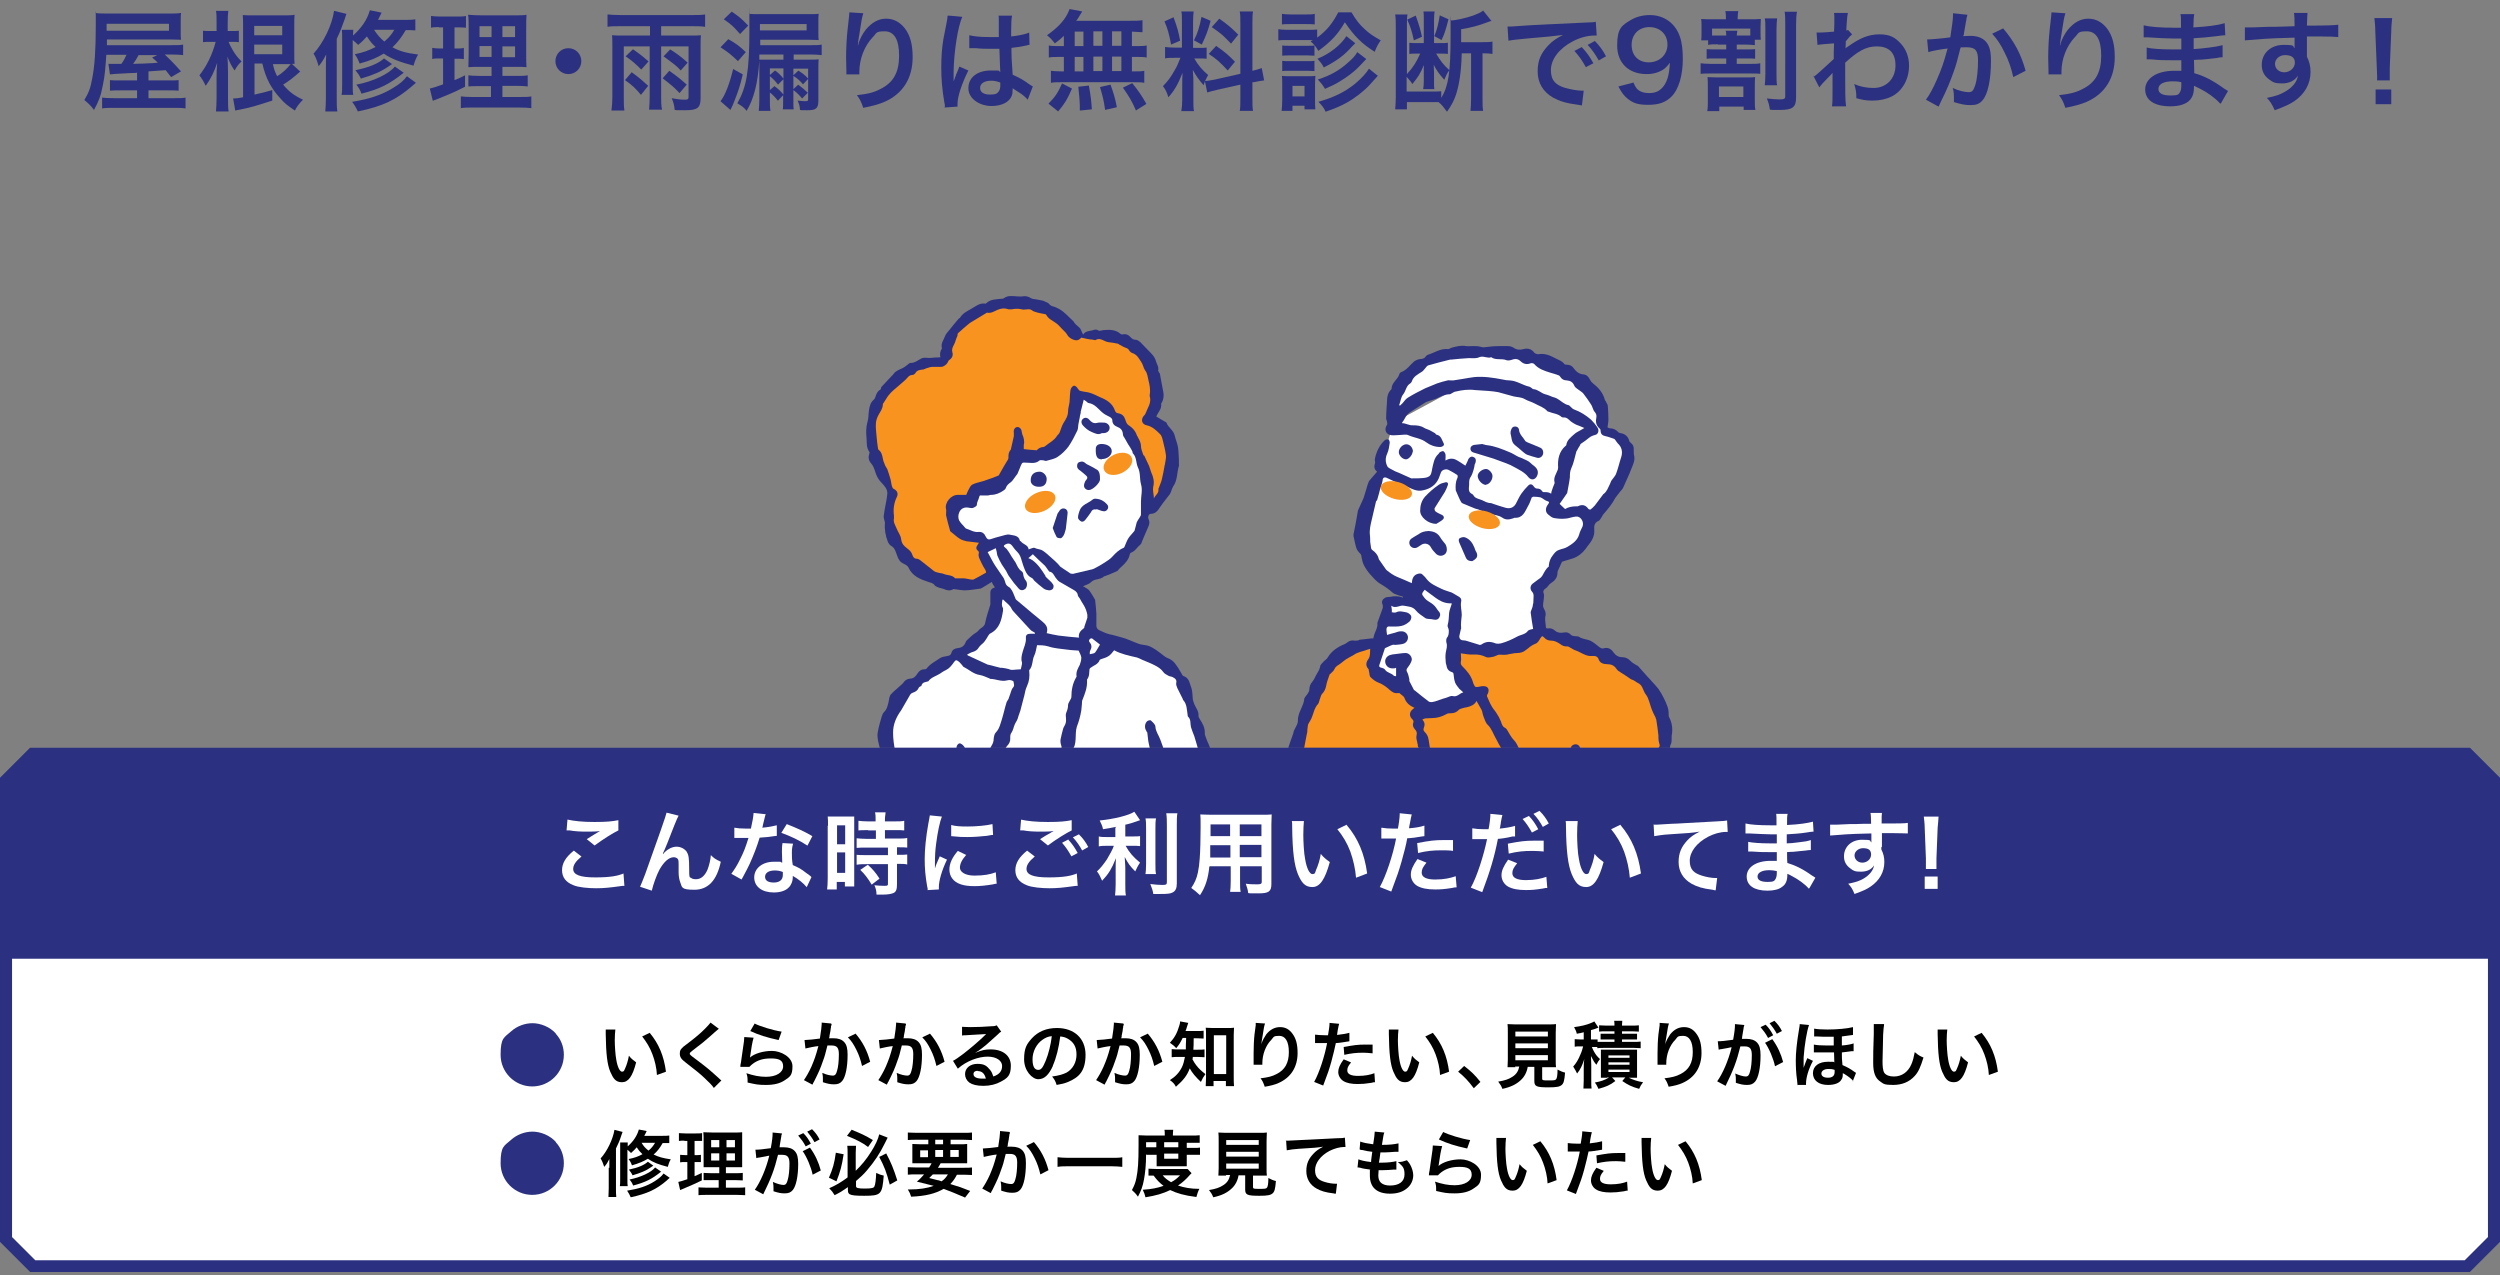 <?xml version="1.0" encoding="UTF-8"?>
<svg id="layout" xmlns="http://www.w3.org/2000/svg" width="830" height="423.3" xmlns:xlink="http://www.w3.org/1999/xlink" viewBox="0 0 830 423.3">
  <rect x="0" y="0" width="830" height="423.3" fill="#808080" stroke="none"/>
  <defs>
    <style>
      .cls-1, .cls-2 {
        fill: none;
      }

      .cls-3 {
        fill: #f7931e;
      }

      .cls-4 {
        fill: #fff;
      }

      .cls-5 {
        fill: #2b3180;
      }

      .cls-2 {
        clip-path: url(#clippath);
      }
    </style>
    <clipPath id="clippath">
      <rect class="cls-1" x="260" y="98.3" width="310" height="150"/>
    </clipPath>
  </defs>
  <g class="cls-2">
    <g>
      <g>
        <g>
          <polygon class="cls-4" points="393.2 326 309 326 305.7 281.8 389.9 281.8 393.2 326"/>
          <path class="cls-5" d="m312.3,118.8c-.4-1.1-.2-2.1.4-3.1,0,0,0-.1,0-.2-.4-1.5.6-2.6,1-3.8.3-.9,1.1-1.6,1.7-2.4.4-.5.8-1,1.2-1.5.5-.6,1.1-1.3,1.6-1.9.1-.2.4-.2.5-.4.9-1.5,2.4-2.2,3.8-3,1.4-.8,2.8-2,4.6-1.7.1,0,.3,0,.3-.1,1.4-1.4,3.3-1.3,5-1.5.3,0,.6,0,.9-.2,1.3-1,2.9-.7,4.4-.6.6,0,1.2.1,1.7,0,1.1-.2,2,0,2.9.6.5.3,1.2.3,1.8.4.7.1,1.3.3,2,.4.3,0,.7.3,1,.4.4.2.9.3,1.2.7.5.7,1.2.8,1.9,1,1,.4,1.9.9,2.8,1.6,1.1.9,2.1,2,3.1,2.9.1.1.3.2.3.3.5.9,1.2,1.4,1.9,2,.6.5.8,1.5,1.3,2.4.8-1.4,2.4-1.1,3.6-1.6.3-.1.8-.1,1.1,0,.7.6,1.3.2,2,.1,2.1-.2,4.1-.2,5.8,1.3.1.1.5.2.7.1,1-.2,1.8.1,2.5.9.5.5.9.9,1.7.9.6,0,1.1.4,1.6.8.9.9,1.8,1.9,2.7,2.8,1,1,2.1,2,2.5,3.6.3,1,1,1.8.7,3,0,.1.2.3.2.5.1.2.4.4.4.7.3,1.6.6,3.2.9,4.8.4,1.7.6,3.4-.5,5,.3,1.8-1.1,2.9-1.6,4.3.9.5,1.8,1.1,2.7,1.6.3.2.7.3.7.5.6,1.6,2.3,2.4,2.7,4.2.3,1.3.9,2.6,1.1,3.9.2,1.3.2,2.7.3,4.1,0,.5,0,1,0,1.5,0,.2.1.4,0,.6-.7,2.2-.4,4.7-1.9,6.8-.3.5-.5,1.1-.7,1.7-.2.4-.3.8-.6,1.1-1,1.4-2.1,2.6-3,4-.8,1.2-1.5,2.3-3.2,2.3-.6,0-1,1-.7,1.7.5,1,.3,1.9-.2,2.9-.7,1.5-1.3,3.1-2,4.7-.1.3-.2.7-.5.9-1.1.9-1.7,2.2-3.1,2.7-.2,0-.3.3-.4.5-.3,1.7-1.4,2.9-2.7,4.1-.4.3-.8.7-1.1,1.1-.1.1-.2.3-.4.4-1.4.6-2.7,1.2-4.1,1.7,0,0-.2,0-.2,0-1.2,1.3-3.2.7-4.4,2-.7.7-1.8.9-2.7,1.4.2,0,.5.1.7.3.5.3,1.1.6,1.4,1,.8,1,1.4,2.2,2,3.2,0,0,0,.1,0,.2.2,1.5.3,3,.4,4.4,0,.6,0,1.2,0,1.9,0,.5,0,1,0,1.5-.1,1,.2,1.7,1.1,2.1,1.1.5,2.1,1,3.3,1.3,1.3.2,2.6.7,3.9,1,2,.5,3.9,1.5,5.9,2.2.9.3,2,.3,3,.6.9.3,1.7.8,2.5,1.3,1,.7,1.9,1.4,2.8,2.1.8.7,1.8.8,2.5,1.4.9.6,1.5,1.6,2.2,2.6.5.8.9,1.6,1.4,2.4.1.2.4.3.7.4.8.4,1.3,1,1.6,1.9.2.8.6,1.6.8,2.5.2,1,.2,2,.3,3,0,.5.3,1,.4,1.5.5,1.4,1.7,2.6,1.5,4.3,0,.3.3.6.4.9,1,1.5,1.8,3,1.7,4.9,0,.4.2.8.3,1.1.3.9.7,1.8,1.1,2.7.3.7.5,1.3.7,2,.2.5.4,1.1.3,1.6-.1,1.2.2,2.2.9,3.1.2.3.4.6.4.9.3,1,.5,1.9.7,2.9.2.9.6,1.7.6,2.6,0,1.2.7,2.3.7,3.5.1,1.8.7,3.4,1.4,4.9.2.4.3.9.4,1.4.2,2,.5,4.1,1.5,5.9.1.3.2.6.2.9,0,1.2,0,2.3,0,3.5,0,.2,0,.4.2.6,1,1.2.8,2.6.8,4,0,.7.1,1.4.2,2.1.1,1.7.4,3.4.4,5,0,2.3-.2,4.7-.7,6.9-.4,1.9-1.2,3.7-3.2,4.6-1.1.5-2.2.5-3.4-.2-.2.3-.4.6-.5.9-.4,1.5-1.4,2.1-2.8,2.3-.7.1-1.4.5-2,.9-1.5,1-2.9,2.2-4.9,1.6-1-.3-1.5.5-1.2,1.5.4,1.3.7,2.6.9,3.9.2,1.5.2,3,.3,4.5,0,.2.1.4.2.6.1.2.3.3.4.5.8,1.2.8,5,0,6.1-.7,1-2.2,1.3-3,.4-1.3-1.6-2.2-3.5-1.9-5.7,0-.7.1-1.2-.1-1.9-.5-1.5-.8-3-1.1-4.5-.2-1.1,0-2.3,0-3.8-1,.3-1.7.6-2.4.8-.8.2-1.6.3-2.4.3-.6,0-1.2,0-1.8,0-1.1.1-2.2,0-3.1-.8-.9,1.5-2.5,1.5-3.9,1.4-1.2,0-2.2-.1-3.4.4-.6.3-1.5,0-2.2,0-2.2.4-4.4.4-6.6.1-.3,0-.6.1-.9.2-.4,0-.9.2-1.3.1-1.5-.4-3-.2-4.5-.1-.8,0-1.6-.5-2.4-.7-.4-.1-.8-.2-1.1-.2-.3,0-.7,0-1,.1-.3,0-.7.2-1,.4-.6.6-1.3.8-2.2.6-.3,0-.6-.2-.9-.2-.9-.1-1.6-.1-2.4.6-.8.7-1.9.7-2.9.2-1.1-.6-2.2-.7-3.4-.1-1.2.5-2.5.2-3.7-.3-.4-.1-.9-.3-1.3-.3-1.1,0-2.3.4-3.3.1-1.7-.4-3.5-.6-5.1-1.6-1-.6-2.1-1.1-3.2-1.6-.4-.2-.8-.3-1-.6-1.5-1.6-3-3.1-4.4-4.8-.9-1-1.5-2.4-2.5-3.2-1.2-.9-1.8-2.1-2.4-3.4-.1-.2-.4-.4-.6-.5-1-.7-1.2-1.6-.7-2.6.4-.7.6-1.5,1.1-2.2.6-.8,1.3-1.5,1.9-2.3,0-.1.2-.2.2-.3-.8-.4-1.5-.8-2.2-1.2-.2,0-.3-.2-.4-.4-.7-1.1-1.3-2.1-2-3.2-.6-1-1.3-2-2-3.1-.3.8-.5,1.5,0,2.3.4.7.5,1.5.7,2.3.5,2,1.4,3.8,1.3,6,0,1.8.5,3.7.8,5.5.1.7.2,1.5.3,2.2,0,1.7.1,3.5.2,5.2,0,.2,0,.3,0,.5.8,1.2.5,2.6.7,3.8,0,.4,0,1-.2,1.3-.5.7-.2,1.2,0,1.9.8,2.2.8,4.4.3,6.7-.2,1.1-.4,2.2-.4,3.3,0,1.2-.4,2.3-.9,3.3-.4.8-1.2.9-2,.6-.8-.3-1.3-.9-1.2-1.7,0-1,.3-2,.4-3,0-.9,0-1.8-.1-2.7-.4-2.3-.6-4.6.2-6.8,0-.3.1-.7,0-.9-.9-1.6-.8-3.3-.6-5.1,0-.4,0-.9,0-1.3,0-.5-.3-1.1-.3-1.6-.1-1.3-.2-2.7-.3-4,0-.9,0-1.8,0-2.7-.2-1.8-.5-3.5-.8-5.3,0-.6-.2-1.2-.2-1.8,0-1.1.2-2.2,0-3.3-.2-1.2,0-2.4-.8-3.5-.7-.8-.7-2.2-1-3.3-.1-.6-.2-1.1-.2-1.7,0-.3,0-.8.2-1,.7-.7.2-1.1-.2-1.7-.7-1-1.4-2.1-2-3.1,0,0-.1-.2,0-.4.3-1.3-.5-2.1-1.4-2.9-1-1-1.1-2.2-1.1-3.5,0-.4-.3-.8-.5-1.2,0,0-.1,0-.1-.1-.7-1.3-1.4-2.6-2-4-.7-1.8-1.3-3.7-1.9-5.6-.4-1.5-.9-3-.9-4.6,0-1.6-.6-3.2-.9-4.7-.1-.9-.3-1.9-.1-2.7.3-1.8.8-3.5,1.3-5.2.2-.6.4-1.2.8-1.6,1-.9,1.2-2.2,1.5-3.3.2-1,.2-2,.9-2.7.8-.9,1.8-1.6,2.7-2.5.4-.4.9-.7,1.2-1.1.6-.9,1.3-1.4,2.4-1.5,1.1,0,1.9-.8,2.4-1.7.6-.9,1.3-1.4,2.3-1.4.2,0,.5,0,.7-.2,1.2-1.6,2.9-2.4,4.5-3.5.7-.5,1.6-.5,2.4-.7.7-.1,1.2-.3,1.4-1.1.2-.9,1-1.4,1.9-1.5,1.3-.1,2.3-.6,2.8-2,.1-.4.5-.7.8-1,.6-.6,1.2-1.1,1.8-1.6.5-.4,1.2-.7,1.6-1.2.7-1,2.1-1.2,2.3-2.7.4-2,1.1-4,1.7-6,0-.2,0-.5,0-.7,0-.4,0-.8,0-1.2,0-.7,0-1.3,0-2,0-.8.3-1.4,1.5-1.8-.2-.3-.4-.6-.6-.9-.2-.3-.3-.6-.4-.9-1.1.7-2.2,1.3-3.3,2-.1,0-.3.2-.4.2-1.8.2-3.5.6-5.3.6-1.2,0-2.3-.3-3.5-.4,0,0-.2,0-.3,0-1.1.7-2.2.4-3.3-.1-.5-.2-1-.2-1.5-.4-.5-.2-1.1-.4-1.4-.8-.6-.8-1.3-.8-2.1-1.1-2.7-.9-5.3-1.9-6.6-4.8-.2-.5-.9-.9-1.5-1.2-1.2-.5-1.8-1.4-2.2-2.6-.5-1.2-.7-2.7-2.1-3.4-.5-.3-.9-1-1.1-1.5-.7-1.9-1.1-3.9-.9-6,0-.2,0-.4-.1-.6-.1-.6-.4-1.3-.3-1.9.2-1.5.5-3.1.8-4.6.2-.9.3-1.9.4-2.8,0-1.6-1.1-2.6-2-3.6-.9-.9-1.5-2-1.9-3.2-.4-1.2-.7-2.3-1.6-3.3-.7-.8-.9-1.9-.5-3,0-.2.2-.6,0-.7-1-1.4-.8-3-.9-4.5-.2-1.8-.2-3.6.3-5.4.4-1.2.3-2.6.5-3.9.2-1.3.5-2.6,1.6-3.5.2-.2.4-.5.5-.8.3-1,.6-1.9,1.6-2.5.2,0,.2-.3.3-.5,0-.2,0-.4.2-.5.9-1,1.8-1.9,2.7-2.9.4-.5,1-.9,1.3-1.4.8-1.1,2-1.4,3.2-2,.4-.2.7-.5,1-.7.5-.3,1-1,1.5-.9,1.2,0,2.1-.7,3-1.2.7-.5,1.4-.6,2.3-.5.9.1,1.8,0,2.7-.1.6,0,1.2,0,1.9-.1Z"/>
          <path class="cls-3" d="m359.5,112.2c.9.2,1.7.4,2.5.5.3,0,.6,0,.9.1.3,0,.6.2.8.1,1.6-1,2.8.5,4.3.7,1.1.1,2.1.3,3.1.5.2,0,.3.2.5.3.7.3,1.3.8,2,1,.5.2.9.3,1.2.8.2.4.7.9,1.1,1,1.6.5,2.2,1.8,3,3,.6.8.7,2,1.3,2.8.8,1,.8,2.2,1.1,3.3.4,1.6.7,3.2.4,4.8,0,.1,0,.3,0,.4.7,2.2-.7,3.9-1.4,5.8-.1.3-.4.6-.6.8-1,1.2-.6,2.8,1,3.1,1.9.4,3.2,1.7,4.4,2.9.6.5.8,1.5,1,2.3.4,1.6.8,3.2,1,4.8.1.9-.2,1.8-.3,2.7,0,.2,0,.3-.1.4-.3,1.7-.6,3.4-1,5-.2.8-.6,1.6-.9,2.5,0,.2-.3.4-.2.6.2,1.4-1.1,2-1.5,3.1,0-1.3-.5-2.6-.2-4,.4-1.6,0-3.2-.7-4.7-.3-.7-.4-1.4-.7-2.1-.5-1.1-1-2.1-1.5-3.2,0-.2-.3-.3-.4-.4-.3-1-.8-2-.8-3,0-1.3-.7-2.3-1.2-3.3,0,0,0,0-.1-.1-.5-1.6-1.5-2.7-2.9-3.6-.5-.3-.8-1.1-1-1.8-.4-1.2-1.1-1.9-2.4-2.1-.4,0-.9-.4-1-.8-.8-2.5-2.9-3.7-4.9-4.5-1.1-.5-2.2-1.1-3.5-1.5-1-.3-2-.3-3-.6-.4,0-.7-.4-.9-.7-.4-.6-.9-1.2-1.5-1-.5.2-.9.9-1,1.4-.2,1.3-.2,2.6-.3,3.9-.1,1-.5,2.1-.5,3.1,0,1.5-.7,2.7-1.5,3.9-.6,1-.9,2.2-1.3,3.2-.2.4-.5.7-.8,1-1,1.7-2.7,2.4-4.1,3.6-.1,0-.3.2-.4.2-1,0-1.8.5-2.3,1.1-1.5-.1-2.8-.2-4.3-.4,0-.5,0-1,0-1.4.3-1.2,0-2.4-.5-3.5-.1-.3-.1-.6-.2-.9,0-.9-.9-1.7-1.6-1.5-.7.1-1.2,1-1,1.9,0,.4,0,.8,0,1.1-.3,1.3-.6,2.7-.9,4,0,.2-.1.4-.2.6-.7.8-.7,1.6-.7,2.6,0,.4-.3.9-.6,1.3-.3.5-.6,1-.9,1.5-.6,1-1.1,2-1.7,3,0,.1-.3.1-.4.2-1.3.5-2.5,1-3.8,1.4-.5.2-1.1.4-1.6.5-1,.3-2.1.5-3,1-.6.3-.9,1.1-1.3,1.8-.3.5-.5,1.2-.7,1.6-1,0-1.8,0-2.7,0-2.4-.1-4.6,2.7-4,4.8.1.4,0,.9,0,1.4,0,.2,0,.4,0,.6.4,1.7.8,3.3,1.3,5,0,.3.3.5.6.7.9.7,1.7,1.5,2.7,2.1.6.4,1.4.6,2.2.8,1.3.2,2.7.3,4.1.5-.2.3-.3.5-.5.8-.5.7-.5,1.3.2,1.9.2.1.3.4.3.6-.4,1.3.4,2.3.8,3.3.4.9.9,1.7,1.4,2.5.1.3.2.6.2.8-1.4.8-2.8,1.6-4.2,2.3-.2.1-.6,0-.9,0-.8-.1-1.6-.4-2.5-.4-.9,0-1.8,0-2.7,0,0,0,0,0,0,0-1-1.2-2.6-.9-3.9-1.5-.5-.2-1.2-.2-1.8-.4-.4-.1-.9-.2-1.3-.5-1.6-1.2-3.1-2.5-4.7-3.7-.3-.2-.7-.4-1-.4-.9,0-1.3-.6-1.5-1.3-.3-1-1-1.6-1.8-2.2-.9-.7-1.7-1.4-1.9-2.9-.1-1.3-1.1-2.5-1.6-3.8-.4-1-1.1-2-.8-3.2,0-.3,0-.6,0-.9-.3-2.2,0-4.3,1-6.3.5-1.1,0-2.1-1.1-2.6-.3-.1-.5-.6-.6-1-.2-.6-.2-1.3-.4-2-.3-1.2-.7-2.3-1.1-3.5-.2-.4-.5-.8-.7-1.2-.3-.8-.7-1.6-.8-2.4-.2-1-.4-2-1.2-2.7-.2-.1-.4-.4-.4-.6-.2-1.4-.4-2.9-.5-4.3-.1-1.3-.3-2.6-.2-3.9,0-1,.4-2.1.9-3,.6-1.1,1.4-2.1,1.4-3.4,0-.2.1-.4.3-.6.5-.7.9-1.5,1.4-2.2.6-.8,1.3-1.5,2-2.1,1.3-1.1,2.6-2.2,3.8-3.3.7-.6,1.1-1.6,2.3-1.6.3,0,.8-.3,1-.6.5-1,1.5-1.1,2.4-1.2.5,0,1-.4,1.5-.5.6-.2,1.2-.4,1.8-.4,1,0,1.9,0,2.9,0,.7,0,1.8-.7,2.2-1.6.1-.3.3-.6.5-.7.9-.6,1.3-1.5,1-2.5-.4-1.4.5-2.3.9-3.4.2-.8.5-1.5.8-2.2,0-.3,0-.6.2-.8,1.1-1,2.1-1.9,3.2-2.8.4-.4.9-.7,1.4-1,1.6-1,3.2-1.9,4.8-2.9,0,0,.2-.1.2-.1,1.3.3,2.3-.4,3.4-.9,1.2-.5,2.4-.7,3.7-.2.3,0,.7,0,1,0,1.1-.2,2.2-.3,3.4,0,.6.2,1.3,0,1.9,0,.6-.1,1,0,1.5.3.4.4,1,.5,1.6.7.9.3,1.9.4,2.8.6.2,0,.3.2.4.3.7,1.3,2,1.8,3.1,2.6.8.5,1.4,1.3,2.1,2,.3.3.5.5.8.8.3.3.7.7.9,1.1.5,1.1,2.5,2.2,3.6,1.8.5-.2.9-.6,1.1-.8Z"/>
          <path class="cls-4" d="m389.1,284.6c.4-1.1,0-2-.4-2.9-.2-.5-.2-1-.2-1.6,0-1.1,0-2.2-.5-3.3-.5-1.1-.5-2.6-.2-3.9.3-1.2,1.3-2.2,1.8-3.4.4-1.1.8-2.3.8-3.4,0-1.2-.3-2.4-.4-3.5,0-.4-.1-.7-.1-1.1,0-.5,0-1.1-.2-1.5-.5-1.4-1.1-2.7-1.4-4.2-.2-1.1-1.1-2.1-.9-3.4,0-.3-.3-.6-.4-.9-.1-.3-.2-.6-.2-.9,0-.2,0-.4,0-.5-.5-1.5-1-3.1-1.6-4.6-.5-1.4-1.5-2.6-1.6-4.2,0-.8-.9-1.5-1.5-2.1-.2-.2-.9,0-1.2.2-.9.8-1,2.3-.3,3.3,0,.2.2.3.3.5.2,1.2.2,2.5.5,3.7.3,1.4.6,2.9,1.1,4.3.3.7.4,1.4.7,2.1.5,1.3.6,2.6.8,4,.2,1.1.5,2.2.6,3.4,0,1.4.6,2.7.8,4,.2,1.5.2,3.1.1,4.6,0,1-.3,2-.6,3,0,.3-.4.5-.6.8-.9.9-1.1,1.9-.6,3.1.3.9.8,1.7.5,2.7-.1.4.3,1,.6,1.3.5.6.7,1.1.4,1.8-.5,1.2-.6,2.3.4,3.6-1.3.4-2.5.7-3.6,1-.3,0-.6.1-.9.2-1.1.3-2.2.6-3.2,1-1.1.4-2,.9-3.1,1.4-.2,0-.3.3-.5.3-2.6.1-5,1.4-7.6,1.3-1,0-2.1.7-3.2,1.1-.4.1-.9.3-1.3.2-1.6-.3-3,.3-4.5.6-1.5.3-3,.8-4.5,1.1-1.1.2-2.2.3-3.3.5-.8.1-1.6.4-2.4.6-.2,0-.7-.2-.8-.4-.8-2.3-2.8-2.3-4.6-2.5-.6,0-1.2,0-1.7,0,.1-.8.2-1.5.4-2.2.1-.4.6-.6.9-1,.6-.6,1.3-1.2,1.8-1.8.4-.4.8-.8.9-1.2.2-1.6,1.2-2.8,1.7-4.2.9-2.7,2.6-5.1,3.1-8,.2-1.2,1-2.3,1.5-3.5.2-.5.2-1.2,0-1.7-.2-.6,0-1.1.4-1.5,1.5-1.3,1.4-3.2,1.9-4.9.1-.5.3-1,.5-1.6.2-.8.3-1.6.4-2.3,0-.5.3-.9.4-1.4.5-1.4,1.1-2.7,1.5-4.2.2-.6-.2-1.3-.2-2,0-.5-.2-1.2.1-1.4,1.2-1,1.3-2.3,1.4-3.7.1-1.4,0-2.8.4-4.1.7-1.8,1.2-3.6,1.5-5.5.1-.7.1-1.4.2-2.1,0-.5,0-1,.2-1.4.8-2,1.6-4,1.5-6.3,0-.1,0-.3,0-.4.8-1,.7-2.2.8-3.3,0-.2.2-.5.4-.6,1-.8,2.5-1.1,3-2.6,0,0,.2-.1.3-.2,2.6-.8,3-1.1,4.5-3,2.4,1.3,5,1.8,7.6,2.4.6.2,1.2.5,1.8.8,1.4.6,2.8,1.1,4.1,1.8,1,.5,2,1.1,2.8,2.2.4.6,1.1.9,1.8,1.3.4.2.9.2,1.3.4.8.4,1.5.9,1.2,2-.1.5.2,1.2.4,1.7.6,1.2,1.2,2.4,1.8,3.6,0,0,0,.2.1.3,1.3,1.4,1.2,3.2,1.5,5,0,.2,0,.4.1.5,1.1,1,.7,2.3,1,3.5.3,1,.7,2,1.1,3,.2.6.4,1.3.6,2,.2.8.5,1.6.7,2.4.1.6.2,1.2.4,1.8.1.5.2,1.1.5,1.5.7.9.9,2,.7,3.1,0,.3,0,.6,0,.9.2,1,.5,2,.8,3,.2.8.3,1.7.7,2.5.5,1.1.6,2.4,1.1,3.5.7,1.7,1,3.3,1.2,5.1,0,.7.5,1.5.7,2.2.3,1.4.9,2.6.8,4.1,0,.7.3,1.5.4,2.3.2,1.2.9,2.2.5,3.6-.3,1,.2,2.2.3,3.3,0,.6,0,1.1,0,1.7,0,1.7,0,3.5.1,5.2.1,1.6.4,3.2.5,4.7,0,.5-.3,1.1-.7,1.5-.7.9-1.5,1.8-2.4,2.6-.4.3-1.1.5-1.6.4-1.4-.2-2.4.2-3.4,1.2-.4.4-1,.7-1.5.8-1.6.4-3.3.5-4.4,2-.1.2-.7.3-1,.2-1.2-.4-2.3-.4-3.5.3-.7.4-1.8.3-2.7.2-1-.2-1.9-.2-2.8.4-.3.2-.6.3-.9.3-1.3,0-2.5.3-3.4,1.3-1.8-1-3.6-.9-5.4,0-.2.1-.5,0-.8,0-.7,0-1.4-.2-2.1-.2-.8,0-1.6.2-2.5.2-1.6,0-3.1.2-4.7.2-.2,0-.3.1-.4,0-2.1-.2-4.2-.4-6.3-.5-.7,0-1.4.2-2.1.3-.4,0-.8,0-1.1-.1-.6-.2-1.1-.4-1.7-.6-.2-.9-.3-1.9-.5-2.9,0-.3-.1-.6-.3-.8-.8-.7-.7-1.8-1-2.7-.2-.8-.5-1.7-.8-2.5,0-.1,0-.2,0-.2,3-.2,5.8-.6,8.7-1.3,1.1-.2,2.3-.2,3.4-.4.8-.2,1.6-.6,2.4-1,.3-.1.6-.3.8-.2,2.1.6,4-.3,5.9-1,.9-.3,1.9-.5,2.8-.8.5-.1,1.2-.1,1.6-.5.8-.6,1.7-.7,2.6-.7,1.5,0,2.7-.6,3.9-1.2.4-.2.8-.3,1.2-.4.2,0,.4,0,.6-.1,2.3-1.1,4.7-2.1,6.9-3.4,1.8-1.1,1.7-2.4-.3-3.5Z"/>
          <path class="cls-4" d="m324.7,257.1c-.3-.4-.6-.7-.7-1-.6-1.6-1-3.4-2.6-4.4-.1,0,0-.4-.1-.6-.2-.7-.3-1.4-.5-2-.3-.6-.6-1.2-1.1-1.7-.3-.3-.9-.7-1.2-.6-.4.1-.8.6-.9,1.1-.2.7-.1,1.5-.1,2.3,0,.4,0,1,.3,1.2.8.8.7,1.7.7,2.6,0,1,.5,2.1,1.1,3,1,1.4,1.4,3.4,3.3,4-.6,1.4-1.2,2.7-1.8,4-.5,1.2,0,2.4,1.1,3,1.1.6,2.4.2,3.2-.9.5-.7,1.1-1.4,1.5-2.2.3-.6.4-1.3.6-2,.1-.4.1-.8.3-1.1,1.5-2.1,3.1-4.1,3.8-6.7.1-.5.4-.9.6-1.3.2-.3.4-.7.5-1,.3-1.3.6-2.6.9-3.9.1-.5.5-.9.8-1.3.7-.7,1.1-1.6,1-2.6,0-.7,0-1.3.5-1.9.5-.8.6-1.7,1-2.6.3-.7.8-1.3,1-2,.3-1.2.9-2.4,1.1-3.5.3-1.4.8-2.8,1.1-4.2.2-1.1.4-2,.9-3.1.7-1.5.9-3.2.7-4.9,0,0,0-.2,0-.3,1.3-1.4.9-3.3,1.7-4.9.5-1,.6-2.2.9-3.4,1.1,0,2.3,0,3.7.4,2.1.7,4.3.8,6.5,1.1,1.3.2,2.5.2,3.6.3.3.7.8,1.5.9,2.3,0,.8-.2,1.6-.5,2.4-.6,1.2-1.3,2.3-1.1,3.7,0,.1,0,.2,0,.3-1.3,2.1-1.7,4.4-1.7,6.7,0,.3-.2.7-.4,1-.2.5-.7,1.1-.7,1.6,0,.9-.2,1.7-.6,2.6-.2.5-.2,1.2-.1,1.8.1,1,0,1.8-.5,2.6-.2.3-.3.6-.4.8-.3,1.2-.7,2.5-.9,3.7-.1.6,0,1.3.2,1.9.3.8.2,1.3-.5,1.8-1,.8-1.3,1.9-1.3,3.1,0,.4-.1.8-.2,1.2,0,.3-.3.7-.3,1,.1,1.1-.5,2-.9,2.9-.1.2-.2.5-.3.8-.4,1.4-.9,2.8-1.2,4.3-.2.8-.3,1.6-.2,2.4,0,.8-.2,1.3-.6,2-.7,1-1,2.2-1.5,3.3-.4,1-.5,2.1-1,3-.7,1.5-1.3,2.9-1.5,4.6-.1,1-.7,2.1-1.2,3-.4.8-.6,1.8-1.4,2.4-.2.1-.3.5-.4.7-.3,1.2-.7,2.3-1,3.5,0,0,0,.2,0,.3-.8.5-1.6.9-2,1.9,0,0-.5,0-.8,0-1.3-.5-2.4-1.3-3.9-1.3-.6,0-1.2-.6-1.8-1-.8-.5-1.2-.5-1.8.3-.3.4-.7.6-1.1.9-.8.5-1.6.9-2.3,1.4-1.3.9-1.3,1-1.7,2.6-.8-.5-1.6-.9-2.4-1.4-.3-.2-.7-.5-1-.6-1-.4-1.9-.6-2.7-1.5-.4-.4-1.2-.5-1.9-.7-.5-1-1-2-1.5-3.1-.4-.9-.7-1.9-1-2.8-.5-1.8-1.6-3.3-2.9-4.5-.1-.1-.2-.3-.3-.4-.7-1.2-1.2-2.5-2.2-3.7-.8-.9-1-2.3-1.6-3.4-.2-.5-.6-1-1.1-1.2-.6-.3-.9-.8-1-1.5-.1-1.4-.9-2.5-1.9-3.5-.3-.3-.4-.7-.5-1.1-.4-1.5-.3-3-1-4.5-.7-1.4-1.5-2.7-1.7-4.3-.3-1.7-1.2-3.2-1.5-4.9-.4-2-.7-4.1-.7-6.2,0-2.8,1.1-5.2,2.7-7.4,0,0,0,0,0,0,1-1.7,2-3.5,3-5.2.2-.3.5-.5.8-.6.9-.3,1.6-.7,2-1.6,0-.2.3-.3.5-.5.1,0,.4-.1.4-.2.3-1.3,1.4-1.2,2.3-1.5,0,0,0,0,0,0,.9-1.3,2.5-1.7,3.8-2.5.6-.4,1.3-.9,2-1.2,1.2-.6,1.9-1.5,2.6-2.5.7-1,.9-1,1.9-.2.3.3.6.7.9,1,.2.2.3.5.5.6,1.8.9,3.3,2.4,5.4,2.7,1.1.2,2.1.7,3.1,1.1.1,0,.3.2.4.2,1.8,0,3.6,1,5.5.5.3,0,.7-.2,1-.1.4,0,1.2.3,1.2.5,0,.6.5,1.3-.2,2-.5.5-.6,1.4-.9,2.1-.2.6-.4,1.1-.6,1.7-.2.4-.5.7-.6,1-.6,1.9-1,3.9-1.6,5.8-.5,1.5-.8,3.1-2,4.3-.5.5-.6,1.4-.7,2.1,0,.8-.2,1.4-.6,2.1-.8,1.3-1.4,2.8-2.1,4.2-.8,1.6-1.6,3.1-2.5,4.9Z"/>
          <path class="cls-4" d="m359.3,132.4c.5.3,1,.6,1.4.9.2.1.4.5.7.5,2.2.3,3.3,2.2,4.9,3.4.6.5,1.4.8,2.1,1.2.5.3.9.6.9,1.2,0,1,.6,1.7,1.6,2.1,1.1.4,1.8,1.1,1.9,2.4,0,.5.3,1,.6,1.4.4.7.8,1.4,1.2,2.1.4.6.8,1.2,1.1,1.8.1.2.2.4.3.6,0,.2,0,.5.2.6,1.2,1.3.9,3.1,1.6,4.6.9,1.8.5,3.7,1,5.5.6,2,0,3.9,0,5.8,0,1.4,0,2.9,0,4.3,0,.4-.3.7-.5,1.1-.3.5-.7,1-.9,1.5-.3.9-.4,1.8-.7,2.7-.1.3-.5.6-.7.9-.5.6-1.1,1.2-1.5,1.9-.5.9-.8,1.8-1.2,2.7,0,.1-.2.2-.3.3-1.5.6-2.6,1.7-3.7,2.9-.7.8-1.7,1.4-2.6,2-1.1.7-2.3,1.4-3.5,2-.4.2-.9.3-1.4.4-1.8.4-3.7.9-5.5,1.3-.3,0-.7,0-.9-.1-.9-.6-1.8-1.2-2.7-1.8-.2-.1-.4-.3-.6-.4-.6-.7-1.2-1.4-1.9-2-.9-.8-1.8-1.6-2.7-2.4-.5-.4-1.1-.9-1.7-1.2-.7-.3-1.5-.3-2.3-.7-.4-.2-1.3.3-2,.5-.1-1.5-1.8-1.6-2.6-2.7,0,0-.3-.1-.3-.2-.4-1.8-2.1-1.7-3.4-2-.9-.2-1.9.3-2.9.5-1.1.3-2.3.6-3.4,1-.9.3-1.3-.2-1.6-.8-.5-1.1-1.2-1.7-2.4-1.6-1.5.2-2.8-.7-4.1-1.1-.1,0-.2-.1-.3-.2-.7-.9-1.6-1.6-2.1-2.6-.3-.7-.3-1.7,0-2.4.5-1.5,1.8-2.1,3.5-1.7.4,0,.8.2,1.2,0,.5-.2,1.2-.6,1.2-.9,0-1,.6-1.8.8-2.7.1-.5.3-.6.8-.5.6,0,1.3,0,2,0,.4,0,.7-.2,1.1-.2,1.6,0,2.9-.6,4.1-1.4.3-.2.7-.5.8-.8.3-1,1-1.5,1.8-2.1.6-.5,1-1.3,1.5-1.9.2-.3.4-.5.6-.8.3-.6.5-1.3.8-1.9.2-.5.3-.9.6-1.4.3-.6.8-.4,1.4-.4,1.5,0,3.1.5,4.5-.7.2-.2.6-.1,1-.1.5,0,.9.3,1.3.2,1.3-.4,2.7-.6,3.7-1.3,1.4-.9,2.6-2.1,3.6-3.4,1.2-1.7,2.1-3.6,3-5.4.3-.7.2-1.6.4-2.4.1-.7.3-1.4.4-2,0-.5.2-.9.3-1.4,0-.1,0-.3,0-.4.3-1.3.6-2.5,1-4Z"/>
          <path class="cls-4" d="m358.3,211.7c-2.4-.2-4.6-.4-6.9-.7-1.3-.2-2.6-.5-3.9-.8.6-1.9-.3-2.9-1.5-3.9-2.2-1.8-4.4-3.6-6.6-5.5-.6-.5-1.2-1-1.8-1.5-.1-.1-.3-.2-.4-.4-.4-.9-.7-1.9-1.2-2.8-.3-.5-.7-1.1-1.2-1.3-.7-.4-.9-.9-1.1-1.6-.1-.4-.3-.9-.5-1.3-.9-1.4-1.9-2.7-2.8-4.1-.9-1.4-1.6-2.9-2.5-4.5.8-.4,1.6-.8,2.7-1.3.1.4.2.8.3,1.2.1.5.1,1,.3,1.4.4,1,.9,1.9,1.4,2.8.4.7,1,1.4,1.4,2.1.4.7.7,1.5,1.2,2.1.9,1.3,1.9,2.6,3,3.8.7.8,1.6.6,2.2.1.6-.6.8-1.9.2-2.7-.6-.7-.8-1.4-.9-2.2,0-.4-.3-.8-.6-1-1-.7-1.4-1.8-1.9-2.8-.4-.7-1-1.4-1.4-2.1-.4-.6-.7-1.3-1.2-1.9-.2-.4-.5-.7-.9-1-.6-.4-.5-.7,0-1,1.1-.6,1.8-.4,2.5.6.4.6.9,1.2,1.4,1.7,1.4,1.3,1.5,3,2.1,4.6.6,1.6,1.1,3.4,2.9,4.2.3.1.5.6.8.9,1,.9,2,1.8,3.1,2.6.5.4,1.2.5,1.8.6.4,0,1.1-.2,1.3-.6.2-.3.3-1.1,0-1.4-.5-.8-1.3-1.4-1.9-2-.2-.2-.4-.4-.6-.6,0,0,0-.1,0-.2-1.2-1.9-2.4-3.8-4.3-5.2-.4-.3-.9-.5-1.4-.7.6-.5,1.1-.9,1.5-1.3,1.3,1.3,2.6,2.5,3.9,3.7.5.5.8,1.1,1.2,1.6.2.2.3.5.5.5,1.1.2,1.4,1.2,1.9,1.9.4.5.8,1.1,1.3,1.4,1.5.9,3,1.7,4.5,2.6.7.4,1.4.8,1.6,1.7,0,.5.4.9.7,1.3.4.7.8,1.5,1.3,2.2.6,1,1,2.1,1.2,3.2,0,.3,0,.7,0,1-.3,1-.7,2-1,3,0,.2,0,.4-.2.5-1.1.8-1.8,1.7-1.6,3Z"/>
          <path class="cls-4" d="m319.2,295.5c.9.4,1.5.6,2.1.9,1.3.5,2.6.9,3.9,1.3.3.1.7,0,1,.2.7.3,1.3.6,1.9.9.2,0,.2.3.4.4,1.4.5,2.7,1,4.1,1.4.8.2,1.5-.5,1.7-1.3.2-.8-.2-1.7-1-2-.6-.2-.8-.6-1.2-1-.9-1.1-1.9-2-2.9-3-.3-.3-.9-.3-1.5-.6.3-.4.6-.8,1-1.3.9.5,1.8,1.1,2.6,1.6.3.2.6.3.9.4,1,.5,2,1,3.1,1.4.9.3,1.8.8,2.7.8,1.7,0,3,.7,4.5,1.2,2.2.7,3.1,2.3,3,4.6,0,.2,0,.4,0,.6.3,1.1.5,2.2.4,3.5-.1,1.2.4,2.4.6,3.6-.4.3-.8.6-1.2.9-.1,0-.3.1-.5,0-1.6-.4-3.1-.8-4.8-.2-.3,0-.6,0-.9,0-1.5-.7-2.9-.5-4.5,0-.7.2-1.6-.1-2.4-.4-1.2-.4-2.4-.5-3.7-.5-1.4,0-3.4,0-3.9-2.1,0-.2-.2-.4-.4-.6-1.5-1.4-3-2.8-4.5-4.1-1-.9-2.2-1.7-3.2-2.7-.9-.9-1.6-1.9-2.5-2.9.2-.1.5-.4.8-.6.5.7,1,1.3,1.5,1.9.2.3.5.5.7.7.7.4,1.4.8,1.7,1.7,0,.3.4.5.7.6,2,.8,3.6,2.2,5.4,3.4,1,.7,2.3.5,2.9-.5.6-1,.2-2.2-.9-2.8-1.3-.7-2.6-1.3-3.9-2-.3-.2-.5-.5-.8-.7-.4-.3-.8-.9-1.3-1-1-.2-1.3-.9-2-1.8Z"/>
          <path class="cls-4" d="m321.1,217.3c.7-.3,1.2-.7,1.7-.8,1-.3,1.7-.7,2.2-1.6.4-.6,1.1-1.1,1.6-1.6.3-.3.5-.7.8-1.1.5-.7.8-1.6,1.4-1.9,3.1-1.6,3.7-4.5,4.2-7.5,0-.3,0-.7,0-.9-.6-.9-.3-1.9-.2-2.8,0,0,.2,0,.3,0,.9,1,2.2,1.7,2.8,3.1.3.6.9,1.1,1.4,1.7,1.6,1.7,3.1,3.4,4.7,5.1.4.5,1.1.7,1.6,1.1,0,0,0,.2,0,.3-.5,0-.9,0-1.4,0-1.2,0-1.7.4-1.6,1.5.1,1.7-.7,3-1.1,4.6-.3,1.1-.6,2.3-.2,3.4,0,.2,0,.4,0,.5-.1.7-.3,1.3-.4,1.8-1,0-2,.2-3,.2-.4,0-.8-.2-1.1-.3-.7-.2-1.5-.3-2.2-.4-.2,0-.4,0-.5,0-1.3-.3-2.6-.7-3.9-1-.1,0-.2,0-.4-.1-1.3-.6-2.6-1.2-3.9-1.8-.8-.4-1.5-.7-2.6-1.2Z"/>
          <path class="cls-4" d="m365.2,214c-.5.8-1,1.8-1.6,2.6-.3.4-1,.4-1.8.6,0-.6,0-1,.2-1.3.5-.9.5-1.8-.2-2.6-.4-.5-.3-.8.1-1.2.4-.3.7-.2,1.1.2.7.6,1.5,1.1,2.2,1.7Z"/>
          <path class="cls-5" d="m365.2,159.2c0,1.1-2.4,3.5-3.7,3.5-.9,0-1.7-.7-1.6-1.6,0-.4.2-.8.3-1.1.2-.7,1.4-1.2.4-2.1-.6-.5-1.2-1.1-1.9-1.6-.6-.4-1.1-.8-1.1-1.5,0-.6.1-1.2.8-1.4.7-.3,1.4-.2,2,.4.3.3.8.5,1.2.7.9.5,1.8.9,2.7,1.5.3.2.6.7.7,1.1.2.7.2,1.4.2,2.3Z"/>
          <path class="cls-5" d="m364,169.2c-1-.3-1.5.2-1.9,1-.5.8-1.2,1.6-1.7,2.3-.4.5-.9.9-1.5.6-.4-.2-1-.8-1-1.2,0-.7.2-1.5.5-2.3.7-2.1,2.9-2.5,4.3-3.7.3-.3.9-.4,1.3-.3,1.4.1,2.6.8,3.5,1.8.5.5.6,1.2.1,1.8-.5.7-1.2.6-1.9.4-.6-.2-1.1-.4-1.7-.6,0,0,0,.2,0,.2Z"/>
          <path class="cls-5" d="m349.5,175.3c.5-1.5,1-3,1.5-4.5.1-.4.4-.7.6-1,.4-.8,1.2-1.2,2-.9.7.3,1,1,.8,1.9-.2,1.5-.3,3-.5,4.4,0,.4-.2.9-.3,1.3-.1.5-.3.9-.5,1.3-.3.4-.6.9-1,.9-.4,0-1.1-.1-1.3-.4-.5-.9-.9-1.9-1.3-3Z"/>
          <path class="cls-5" d="m366.4,143.8c-.2,0-.5,0-.6,0-1.2.7-2.2.1-3.4-.4-1.2-.5-2.1-1.3-2.9-2.2-.6-.7-.6-1.6,0-2.1.6-.6,1.5-.5,2.1.2.7.8,1.4,1.4,2.6,1.1.7-.2,1.5-.1,2.3-.1,1,0,1.9.8,1.9,1.7,0,1.1-.9,1.8-2.1,1.8Z"/>
          <path class="cls-5" d="m365.8,152.5c-1.5,0-2.1-.9-2-3.5,0-1,.7-1.6,1.9-1.6,2,0,3.4,1,3.4,2.4,0,1.4-1.5,2.6-3.2,2.6Z"/>
          <path class="cls-5" d="m344.8,161.6c-1.5,0-2.7-.9-2.6-2.2,0-1.8,1.1-2.8,3-2.8,1.1,0,2.3,1.2,2.3,2.4,0,1.7-.9,2.7-2.7,2.6Z"/>
        </g>
        <path class="cls-3" d="m350.2,164.4c.8,1.6-.8,4-3.5,5.2s-5.4.9-6.2-.7c-.8-1.6.8-4,3.5-5.2,2.7-1.2,5.4-.9,6.2.7Z"/>
        <path class="cls-3" d="m375.7,151.9c.8,1.6-.7,3.9-3.2,5.1-2.5,1.2-5.2.8-5.9-.9-.8-1.6.7-3.9,3.2-5.1,2.5-1.2,5.2-.8,5.9.9Z"/>
      </g>
      <g>
        <g>
          <rect class="cls-3" x="445.8" y="281.4" width="95.8" height="44.1"/>
          <polygon class="cls-4" points="515.9 172 529.7 140.2 496 122.3 462.7 140.3 457.2 158.2 495.5 173.3 515.9 172"/>
          <path class="cls-5" d="m515.1,163.2c.3-.9.6-1.8,1-2.7,0-.1.1-.2,0-.4-.4-1.6.6-2.8,1.1-4.2,0-.2.1-.5.1-.7-.2-2.7.3-5.3,2.5-7.2,0,0,.2-.1.2-.2.2-1.7,1.5-2.6,2.6-3.6.6-.6,1.5-1,2.2-1.4.3-.2.7-.4,1.2-.7-1.1-.5-1.9-.8-2.7-1.1-.6-.3-1.3-.7-1.8-1.1-.7-.6-1.3-1.4-2.4-1.3-.2,0-.5,0-.7-.2-1.2-1.1-2.8-1.1-4.2-1.7-.2,0-.4-.1-.5-.2-1.1-1.3-2.7-1.7-4.1-2.5-1.1-.6-2.4-.9-3.4-1.5-1.2-.7-2.5-.6-3.7-.9-1.7-.4-3.4-1-5.1-1.4-1-.2-2.1-.3-3.2-.4-1.5-.1-3-.2-4.5-.3-2.2-.3-4.3,0-6.4.5-.3,0-.7.2-1,.4-.3.1-.7.5-1,.5-1.7,0-3.1.8-4.6,1.5-1,.4-2,.6-3,1-.2,0-.4.2-.6.3-1.7,1.1-3.5,2.2-5.2,3.3-.4.3-.8.8-1.1,1.2-.4.7-.8,1.5-1.3,2.1,0,0,0,.2,0,.2,1.3,0,2.3.8,3.6.7,1.3,0,2.6.1,3.8.9.5.3,1.1.4,1.7.7.6.3,1.2.7,1.8,1,.2.1.3.5.5.5,1.6.3,1.8,1.8,2.4,2.9.4.6-.4,1.2-1.2,1.2-1.7,0-3.3-.6-4.5-1.5-1.8-1.4-4-1.5-6-2.4-.7-.4-1.7-.1-2.6-.1-1,0-2,.2-3,.1-1.9-.2-2.6-1.9-1.5-3.5.2-.2,0-.6,0-.9,0-.4-.3-.8-.3-1.1,0-2,.2-4,.3-6,0-1.3.3-2.6,1.3-3.6,0,0,.2-.2.2-.3,0-2.1,2.1-3.1,2.6-4.9,0-.3.4-.6.7-.7,1.8-.7,2.8-2.3,4.2-3.5.5-.4,1.3-.7,2-.8.8,0,1.4-.2,1.8-.8.2-.2.4-.5.7-.6,2.3-.7,4.3-2.2,6.8-1.9.4,0,.8-.4,1.3-.5,1.5-.4,3-.8,4.6-.5.7.1,1.5,0,2.2,0,1,0,2,0,2.9.3.6.2,1.1.1,1.8,0,1.4-.2,2.9-.3,4.3-.3.9,0,1.8,0,2.7,0,.7,0,1.4.2,2,.6,1,.7,2.1.7,3.2.4,1.5-.4,2.7,0,3.6,1.2.2.3.9.5,1.3.5,2.3-.4,4.1.5,6,1.5,1,.5,2,.8,2.7,1.8.1.2.6.1.9.2.9,0,1.7.4,2.2,1.2.8,1.1,1.8,1.9,3.2,2,1.1.1,1.7.8,2.2,1.8.2.4.6.9,1,1.2,1.8,1.4,3.3,3.1,3.9,5.4,0,.2.3.4.4.7.2.5.6.9.6,1.4.1,1.5.2,3,.2,4.5,0,.8-.2,1.6-.3,2.6.2,0,.4.3.8.3,1.2,0,2.1.5,2.9,1.4.1.1.4.1.6.2,1.5.2,2.5,1.1,2.9,2.5,0,.3.3.5.5.7.8.6,1.1,1.4,1,2.4,0,.7,0,1.5.2,2.2.2,1.5-.5,2.8-1,4.1-.8,2.1-1.8,4.1-2.7,6.2-.2.5-.6.8-.9,1.2-.4.5-.7.9-1.1,1.4-.8.9-1.2,2-1.9,2.9-.8,1.2-1.8,2.3-2.8,3.5-.2.2-.2.5-.4.7-.3.4-.6,1.1-1,1.3-1.5.6-1.6,1.8-1.5,2.9.2,2.3-.9,3.9-2.2,5.5-.5.7-1,1.4-1.6,2-1.2,1.2-2.6,2-4.3,2.4-.9.2-1.8.6-2.6.8-.4.9-.8,1.8-1.2,2.6-.1.3-.3.6-.3.9,0,1.8-.9,2.8-2.3,3.7-.3.2-.5.4-.7.7-.3.3-.6.8-1,1-.6.4-.9.9-.6,1.6.1.3.2.7.1,1,0,1-.3,2-.3,3.1,0,.4.2.8.4,1.2.5.8.6,1.7.3,2.7,0,.3,0,.6,0,.9,0,.6.2,1.3.2,1.9,0,.6.1,1,.8.8.9-.1,1.6.2,2.3.8.8.7,1.8.8,2.8.6,1-.2,1.8,0,2.5.8.3.3.7.3,1.1.4.5.1,1.2,0,1.5.2,1.1.8,2.6.8,3.8,1.3,1,.5,1.8,1.2,2.7,1.9.6.5,1.1.9,1.9.6,1.2-.3,2.3.2,3,1.3.8,1.1,1.7,1.7,3.1,1.7,1.1,0,1.9.5,2.7,1.3.5.6,1.3.9,2,1.4.2.1.4.1.5.3,1.1,1.2,2.1,2.4,3.2,3.6.4.4.8.8,1.2,1.3.8.9,1.6,1.7,2.3,2.6.7,1,1.3,2.1,1.8,3.1.8,1.7,1.7,3.4,1.6,5.4,0,.3,0,.7.2,1,1,1.9,1.2,4,.8,6.1,0,.3,0,.6,0,.9,0,.7,0,1.4-.3,1.9-.3.7-.4,1.3,0,2.1.3.5.4,1.3.3,1.8-.3,1.3-.9,2.5-1.3,3.8-.2.5-.2,1-.2,1.5,0,1,0,1.9-.8,2.8-.3.4-.3,1.1-.6,1.5-.9.9-.8,1.8-.9,2.9,0,1.3-.6,2.7-1,4-.4,1.3-.8,2.6-1.4,3.8-.6,1.3-1.4,2.6-2,3.9-.2.5-.4,1-.5,1.5-.4,1.1-.6,2.3-1.1,3.4-.5,1.2-1.2,2.2-1.6,3.4-.2.6-.2,1.3-.2,2,0,1.7.4,3.3.2,5-.1,1.4-.3,2.8,0,4.3.2.9-.3,2-.4,3,0,.3,0,.5,0,.8.4,1.7.9,3.4.5,5.2,0,.3,0,.7,0,1,.3.9.3,1.7,0,2.6-.2.6,0,1.4,0,2.1,0,.4.2.8,0,1.1-.7,1.2-.3,2.4,0,3.6.2.7,0,1.5,0,2.3,0,.3,0,.7.1,1,0,1,.3,2,0,2.9-.2.9-.3,1.7,0,2.7.3,1.1-.4,2.2-1.5,2.5-1.3.4-2.7-.6-2.6-2.1,0-1-.2-1.8-.5-2.7-.7-2.4-.7-4.9-.3-7.3.1-.8.3-1.4,0-2.3-.3-.8,0-1.8,0-2.6,0-.5,0-1-.2-1.5,0-.4-.2-.8-.1-1.1.7-2.5,0-5.2,1.2-7.6,0-.1,0-.4,0-.5-.7-1.6-.4-3.2,0-4.9,0-.2,0-.5,0-.8,0,0-.2,0-.3,0-.1.3-.3.6-.4.9-.3.9-.8,1.6-1.7,1.9-.5.2-.5.4-.6.9-.1.8-.5,1.5-.7,2.3,0,.1-.2.2-.2.3-.4,1.6-1.3,2.6-3,3-.2,0-.4.4-.4.6-.1,1.5-1.1,2.3-2.4,2.9-.4.2-.7.4-1.1.7-1.2.7-2.5,1.5-3.7,2.2-.1,0-.3,0-.4.2-1,1.3-2.5,1-3.9,1.2-1.4.2-2.8,0-4.2.5-1.2.5-2.5.4-3.7-.4-.3-.2-.8-.2-1.2-.2-1.5.2-2.8,0-4.1-1.1-1.1-.9-2.3-1.7-3.3-2.7-.1-.2-.4-.2-.7-.2-1.1-.2-2-.7-2.5-1.8-.1-.3-.4-.6-.6-.7-2.3-1.1-3.7-3.1-5.3-5-.3-.3-.8-.6-1.1-.6-1,.1-2,.5-2.9.7-.6.1-1.2.3-1.8.2-1.5-.3-2.7,0-3.9,1-.7.5-1.6.6-2.5.8-.9.2-1.7.4-2.6.5-.4,0-.8.1-1.3.2-.6.1-1.2.3-1.8.4-.5.1-1,.4-1.5.3-1-.2-2-.3-2.9.2-.5.2-1,.4-1.4.7-.9.8-1.9,1.4-3.2,1.1-.1,0-.3,0-.5,0-1,.3-1.9.6-2.9.9-1,.3-2,.4-2.9.7-1,.3-1.9.7-2.9.8-1.1.2-2.3.3-3.5.4-.6,0-1.1.1-1.7.3-2.3.6-4.6.9-7,.2,0,.4,0,.6.1.9,0,.5.2,1,.1,1.5-.4,1.4,0,2.9-.2,4.3,0,1.4.2,2.7.4,4.1,0,.5-.2,1-.2,1.5,0,.6-.1,1.3-.1,1.9,0,2,.6,4-.4,6-.1.2,0,.6,0,.9.2.9-.2,1.7-1,2-.9.3-1.7-.1-2.1-1-.2-.5-.6-.9-.8-1.3-.4-.8-.9-1.5-.9-2.3,0-1.5.3-3,.4-4.5,0-.5.1-1,0-1.4-.4-.9-.4-1.8,0-2.7.3-.8.6-1.6.4-2.6-.1-.7.2-1.4.2-2.1,0-1.4.1-2.8.2-4.3,0-.7-.5-.6-.9-.7-.5,0-1,0-1.5,0-1.8.3-3.2-.6-4.8-1.1-1.5-.6-3-1.1-4.5-1.6-1.2-.5-2.1-1.2-2.5-2.5-.2-.8-.8-1.4-1.2-2.1-.4-.6-.7-1.3-1.1-1.9-.2-.3-.3-.5-.5-.8-.8-1-1.7-1.8-2.4-2.9-.4-.6-.4-1.4-.5-2.2-.1-.4-.1-1-.4-1.3-1.2-1.5-1.4-3.1-.7-4.9,0-.2.2-.4.2-.5-.2-1.4-.4-2.8-.5-4.2,0-1,0-2,0-3,0-.3,0-.6,0-.9,0-.5-.2-1.1,0-1.5.9-1.8.4-3.8,1-5.6.2-.5.3-1,.5-1.4.6-1,.8-2.1.7-3.2,0-2,.4-4,1.1-5.8.3-.9.6-1.9.8-2.8.2-.9.4-1.9.6-2.8.4-1.3.8-2.6,1.2-3.9,0-.2,0-.4,0-.6,0-.4-.1-.8,0-1.2.5-1.6,1.1-3.1,1.6-4.6,0-.3.1-.5.2-.8.3-.7.7-1.3,1-2,.1-.3.3-.7.3-1,0-.6,0-1.3.2-1.9.4-1.9,1.7-3.5,1.9-5.5,0-.6.7-1.2,1.1-1.8.2-.4.6-.9.6-1.3,0-1.1.3-2,1.1-2.9.6-.7.8-1.5,1.3-2.3.5-.8,1-1.6,1.2-2.6,0-.6.7-1.1,1.1-1.6.4-.5,1.1-.8,1.4-1.4,1.3-2.2,3.3-3.5,5.7-4.5.3-.1.5-.3.8-.5.7-.6,1.6-.8,2.5-.6.4,0,.8,0,1.2-.1.1,0,.3-.2.4-.2,1.5-.2,2.9-.3,4.4-.5,0,0,0,.2,0,.3.1-.3.3-.6.3-.9.3-1.5,1.4-2.8,1.2-4.5,0,0,0,0,0,0,.6-1.7,1.2-3.3,1.8-5,0-.3,0-.6,0-.9-.3-.6-.4-1.2,0-1.8.5-.6,1.1-.9,1.9-.9.5,0,.9-.1,1.4-.2.5,0,1.1-.1,1.6,0,.6,0,1.2.2,1.8.4,0,0,0-.2,0-.3-.7-.2-1.5-.4-2.2-.7-.4-.2-.9-.3-1.2-.6-1.2-1.1-2.5-2-4-2.9-1.3-.7-2.3-1.9-3.3-3-.9-1-1.7-2.1-2.3-3.3-.4-.8-.6-1.8-.8-2.8,0-.4-.1-.7-.5-1.1-.5-.5-1-1.1-1.2-1.8-.4-1.2-.6-2.6-.9-3.8,0-.3-.1-.6,0-.8.5-2.5,1-5,1.4-7.5,0,0,0-.1,0-.2.6-1.4,1.3-2.8,1.9-4.2.3-.8.5-1.7.8-2.6.2-.7.4-1.3.6-2,.2-.5.3-.9.6-1.3.8-1,1.7-1.9,2.5-2.9-.9-.7-1.1-1.6-.7-2.7.2-.5-.2-1.2,0-1.7.5-2.3,1.5-4.4,3.2-6,.3-.3.9-.4,1.2-.3.3,0,.5.7.5,1.1-.2,1.2-.3,2.4-.8,3.5-.7,1.5-.7,2.9,0,4.3.3.6,1.2.9,1.9,1.3.6.4,1.3.6,2,.9,1.3.6,2.6,1.2,4,1.8.3.1.6,0,.9,0,.5,0,1.1,0,1.6,0,1.1-.1,2.2,0,3.2-.5,1-.4,1.1-1.6,1.3-2.7.4-1.7.6-3.6,2.1-4.9.2-.2.3-.5.5-.6.4-.2.9-.4,1.1-.3.3.2.6.6.7,1,.1.6,0,1.3,0,2.1,1.2-.7,2.3-.8,3.4-.3,1,.5,2,1.2,3.2,2,.2-.4.5-.9.7-1.4.2-.3.2-.7.4-.9.4-.6,1-.9,1.7-.5.7.3.8,1,.6,1.7,0,.3-.3.5-.3.8-.1.6-.2,1.2-.4,1.8-.2.7-.5,1.6-.9,2.2-.8,1.1-.4,2.3-.6,3.4-.1,1,0,1.8,1,2.3.5.2.7,1,1.2,1.2.6.4,1.3.5,2,.8.5.2,1,.5,1.5.7.3.1.7.2,1,.3.4,0,.7,0,1.1.2,1.5.5,2.9,1,4.4,1.4,1.5.4,2.7-.1,3.4-1.4.6-1.1,1.1-2.3,1.8-3.3.7-1,1.5-1.9,2.3-2.7.7-.7,1.4-.4,1.9.4.2.3.6.6.9.6.8,0,1.4.2,1.8.9.1.1.3.3.5.3,1.5,0,1.5,0,2.5.5Z"/>
          <path class="cls-5" d="m492.3,147.5c.4,0,.9.3,1.4.3,2.6.3,5,1.3,7.4,2.3,1.1.4,2,1.1,3.1,1.6.2.1.5.2.8.3.8.4,1.7.7,2.5,1.2.6.4,1.1,1,1.7,1.4,1.3,1,1.7,2.1,1.1,3.4-.6,1.3-1.9,1.6-2.9.4-1.2-1.6-3-2.4-4.6-3.3-1.7-1-3.6-1.6-5.5-2.3-1.5-.6-3-1-4.6-1.5-1.2-.4-2.4-.7-3.6-1.1-.6-.2-1-.7-.9-1.4.1-.7.7-1,1.3-1.1.9-.1,1.7-.2,2.7-.3Z"/>
          <path class="cls-5" d="m501.5,144c0-.5,0-.9.2-1.3.2-.7.6-1.1,1.3-1.1.7,0,1.2.4,1.3,1,.1,1.6,1.4,2.6,2.1,3.8.1.2.5.3.8.5,1.4.6,2.8,1.1,4.1,1.7.8.3,1.2,1.2,1,2.1-.2.9-1.1,1.5-1.9,1.3-1.1-.3-2.2-.6-3.3-1-.6-.2-1.1-.7-1.6-1.1-.8-.7-1.6-1.4-2.5-2.1-1.3-1-1.1-2.6-1.5-3.9Z"/>
          <path class="cls-5" d="m493.4,161c-1.3,0-2.8-1.6-2.8-3,0-1.1,1.5-2.3,2.8-2.3.9,0,2.2,1.4,2.1,2.4,0,1.4-1.2,2.8-2.2,2.8Z"/>
          <path class="cls-5" d="m469,149.9c0,1.1-1.3,2.6-2.2,2.6-1.2,0-2.4-1.3-2.4-2.4,0-1.3,1.3-2.6,2.5-2.6,1.2,0,2.2,1.1,2.2,2.5Z"/>
          <path class="cls-3" d="m521.7,264.8c0-.8.2-1.6.3-2.3,0-.4.2-.7.4-1.1.5-1.6,1.4-3.1,1.5-4.7,0-1.4.5-2.7.8-4,.2-1.1.2-2.1.2-3.2,0-.2,0-.5-.1-.7-.2-.8-.6-1.6-1.6-1.7-1,0-1.6.6-1.8,1.4-.4,1.7-.7,3.5-1,5.2,0,.2,0,.4-.1.5-1.4,1.7-1.8,3.7-2.2,5.8,0,0,0,0,0,0-.6,1.4-1.2,2.8-1.9,4.4-.6-.8-1.2-1.7-1.8-2.5-.3-.4-.7-.8-1-1.2-.5-.6-1.1-1.2-1.6-1.9-.8-1.1-1.4-2.3-2.2-3.4-.9-1.1-2-2.1-2.9-3.2-.2-.2-.2-.4-.3-.6-.1-.3-.2-.7-.4-.8-1.7-1.3-1.9-3.6-3.4-5.1-.9-.9-1.5-2.2-2.2-3.3-.2-.3-.4-.6-.6-.7-1-.4-1.2-1.3-1.5-2.2-.4-1-.9-1.9-1.5-2.8-.5-.8-1.2-1.5-1.6-2.3-.6-1-1-2.1-1.5-3.2-.1-.3.1-.7.3-1,.6-1.5-.1-2.5-1.7-2.4-.7,0-1.4.3-2.1.3-.2,0-.5-.1-.6-.3-.2-.4-.5-.9-.6-1.4-.6-2.1-2-3.7-3.5-5.2-.4-.4-.6-.8-.5-1.4.2-1,0-2,0-2.9,1.4.2,2.8.5,4.1.4,1.6-.1,3,.2,4.4.9.5.2,1.3,0,2-.1.7-.1,1.3-.5,1.9-.7.6-.1,1.2,0,1.8,0,.6,0,1.1,0,1.7-.2.9-.1,1.8-.4,2.8-.4,1.1,0,2.1-.3,2.9-1,1-.8,1.9-1.6,3.2-2.1.7-.2,1.2-1.1,1.6-1.8.6-.8.6-.9,1.3-.2.7.8,1.5,1,2.5,1,.9,0,1.8.5,2.6,1,.8.6,1.5,1,2.5.9.3,0,.7.2,1,.4.6.3,1.1.7,1.7.9.5.2,1.1.4,1.6.7,1.2.6,2.4,1.3,3.9,1.2,1-.1,1.9,0,2.3,1.2.4,1.1,1.5,1.5,2.7,1.5,1.4,0,2.4.4,3.2,1.6.3.5.8.8,1.3,1.1,1,.6,1.9,1.2,2.9,1.9.3.2.5.4.8.5.8.2,1.4.8,2,1.1,1.6.7,1.7,2.2,2.4,3.4.4.6.9,1.2,1.1,1.9.5,1.2.8,2.6,1.3,3.8.3.8.7,1.5,1.1,2.3.1.3.2.6.3.9.3,1.7.5,3.4.7,5.2,0,.3,0,.5,0,.8,0,.6.1,1.3.3,1.9.2.5.2.9-.2,1.3-.8.7-.9,1.5-1,2.5-.1,1.6-.1,3.3-1.4,4.6-.1.1-.2.3-.3.5,0,1.5-.8,3-.4,4.5,0,.2,0,.5-.2.7-.3.6-.7,1.3-1,1.9-.5,1.1-1,2.2-1.5,3.3-.2.5-.3,1-.5,1.6-.2.7-.4,1.3-.6,2-.4,1.4-.8,2.7-1.1,4.1,0,.1,0,.3-.2.3-1.6,1.2-2.1,3.1-2.8,4.8-.1.4-.4.7-.4,1.1,0,1.2-.7,2.1-1.2,3.1-.8,1.5-1,3.3-2.4,4.4-.2.2-.3.5-.3.8,0,.7-.5,1.2-.9,1.7-.5.6-.7,1.5-.8,2.2,0,.5-.1.8-.6,1.1-.6.4-1.1,1.1-1.6,1.7,0,.1-.1.3-.2.4q-1.2,1.9-1.4,3.6c-1.4.2-2.3,1-3.1,2.1-.7,1-1.7,1.8-2.7,2.6-.2.2-.6.2-.9.2-.4,0-.8,0-1.2,0-1.2.3-2.5.6-3.7.8-.3,0-.6,0-.9-.1-1.2-.4-2.5-.7-3.8-.3-.2,0-.6,0-.8,0-1.4-.6-2.8-1.2-4.2-1.9-1-.5-2.1-.9-2.7-2.1-.2-.5-1-.8-1.5-1.1-.3-.2-.7-.3-.9-.6-1.1-1.9-2.9-3.1-4.4-4.6-.3-.3-.5-.7-.8-1-.1-.2-.2-.4-.3-.5-1.1-.8-1.8-1.8-2.3-3-.2-.5-.6-.9-.7-1.4-.3-.9-.8-1.5-1.6-1.9-.3-.2-.6-.6-.7-.9-.4-.7-.6-1.5-1-2.3-.8-1.4-1.7-2.8-2.6-4.3-.2-.4-.3-.8-.5-1.2-.3-.5-.5-1.2-1-1.5-.8-.5-1-1.2-1.2-2.1-.2-.7-.5-1.3-.8-1.9,0-.2-.2-.3-.3-.4-.4-.9-.9-1.8-1.1-2.8-.4-1.5-1.4-2.7-2.3-3.8-.9-1.1-.9-2.5-1.3-3.8-.7-2.3-1.2-4.6-3-6.3-.1-.1-.2-.3-.2-.5.2-2.4-1-4.2-2.4-6,0-.1-.2-.2-.3-.4-.2-1.1-.3-2.3-.6-3.4-.2-.6-.6-1.2-1.1-1.7-.4-.4-.5-.8-.3-1.3.4-1,.4-1.9-.5-2.8.5-.2.8-.4,1.1-.4.7,0,1.5-.1,2.2-.1,1.7,0,3.2-.5,4.7-1.3.4-.3,1-.3,1.5-.3,1.1,0,2-.4,2.7-1.2.2-.2.6-.3.9-.4.6-.2,1.1-.3,1.7-.4,1.3-.3,2.6-.8,3.2-2.1.6,1.1,1.2,2,1.7,3,.3.6.3,1.4.6,2.1.4,1,.7,2.2,1.5,2.9,1.3,1.3,1.8,3.1,2.7,4.6.6,1.2,1.2,2.3,1.9,3.4.7,1,1.5,2,2.3,2.9.2.2.4.4.5.6.2.9.6,1.5,1.4,2,.1,0,.2.1.3.2.6,1,1.1,2,1.7,3,.9,1.4,2,2.8,3,4.2.5.7,1.1,1.5,1.6,2.2.2.3.3.8.6,1,1.3.8,1.8,2.3,2.6,3.5,0,0,0,.2.2.2,1.8,1.3,2.2,3.4,3.4,5.1.9,1.3,2,2.6,3.1,3.8.4.4,1,.6,1.6.6.6,0,.9.3,1.2.9.3.6.6,1.2.9,1.8.8,1.4,3.3,1.9,4.9,1.2.4-.2.8-.3,1.2-.3,1.5,0,2.9-1.2,3-2.8,0-.3.3-.6.5-.8,1-.7,2-1.3,3.1-2,1.2-.8,1.4-2.6.3-3.6-.5-.5-.7-1.1-1.1-1.6-.8-1.4-1.2-3-2.5-4-.2-.2-.3-.6-.4-.9-.6-1.9-2.2-2.3-3.7-1.1-.7.7-1.7.9-2.7.5-.7-.3-1.4-.5-2.2-.7-.5-.1-1,0-1.5,0Z"/>
          <path class="cls-3" d="m491.2,291.3c-1.7.7-3.5,1.5-5.2,2-1,.3-2.1.2-3.1.4-.7.1-1.4.4-2.1.6-.4.1-.8.2-1.1.3-.4,0-.8.1-1.2.2-.9.2-1.7.5-2.6.8-.3.1-.8.2-1,.4-.8.9-1.9,1.2-3,1.4-.3,0-.7,0-1.1,0-1.3-.3-2.5-.5-3.6.5,0,0-.2.1-.3.2-1.2.2-2.5.4-3.7.6-.3,0-.6.1-.9.2-1.3.3-2.7.6-4,.9-.8.2-1.7.2-2.4.5-1.7.6-3.5.2-5.3.5-1,.2-2,.4-3.1.5-.3,0-.7,0-1.1,0-1,0-2-.1-3-.1-.7,0-1.4.2-2,0-1.9-.4-3.7-.9-5.6-1.5-.5-.1-.8-.6-1.3-.8-.8-.5-1.5-1-2.4-1.3-.7-.3-1.1-.6-1.5-1.2-1.3-1.6-1.7-3.4-2-5.3,0-.6-.6-1-.9-1.6-.2-.3-.4-.8-.4-1.1.2-1.5-.1-2.7-.9-3.9-.6-1-.4-2.1-.2-3.1.3-1.3.8-2.5.6-3.9,0-.2,0-.5.2-.7,0-.3.3-.6.3-.9-.2-2.1.9-4,1-6,0-.8-.1-1.6,0-2.4.3-1.3,1-2.6,1.3-3.9.3-1.4.5-2.8.7-4.2.2-.9.4-1.7.6-2.6.2-.8.4-1.7.6-2.5.2-1.4.4-2.7.6-4.1,0-.2.2-.4.3-.6.2-.3.4-.6.5-.9.3-1.6.6-3.2.9-4.7,0-.3.2-.6.2-.9,0-.7.1-1.4.2-2.1,0-.3.1-.6.3-.9.3-.5.6-1,.9-1.6.7-1.6.9-3.4,2.2-4.8.4-.5.4-1.3.7-1.9.2-.5.3-1.1.6-1.4.8-.8,1.2-1.7,1.4-2.8.2-1.2.7-2.4,1.1-3.6,0-.2.4-.3.5-.5.4-.4.9-.8,1.1-1.3.3-.7.7-1,1.3-1.4,1-.6,1.8-1.4,2.7-2,.8-.5,1.7-.9,2.5-1.4,0,0,0,0,0,0,1.2-.9,2.8-1.1,4.1-1.6.4-.1.7-.2,1.3-.4-.1,1.3.1,2.4-.6,3.4-.8,1.1-1,2.2,0,3.3.2.2.1.6.2.8.2.6.1,1.5.5,1.9.8.8,1.7,1.5,2.8,1.9,1.3.5,2.4,1.3,3.4,2.2.9.8,1.7,1.4,2.9,1.2.2,0,.4,0,.5,0,.6.6,1.5,1,1.7,1.7.6,1.6,1.7,2.5,3.3,3.2-.3.2-.5.4-.6.5-1.1.8-1.2,2.3-.2,3.2.4.4.6.7.4,1.3-.3.8,0,1.5.5,2.1.6.6.8,1.1.6,2-.2.7,0,1.5.2,2.2,0,.3.1.6.2.9,0,.3,0,.7.2.9,1.2,1.2.7,2.8,1.2,4.2.4,1.2,1.1,2.2,1.7,3.3.2.3.3.7.3,1,0,.3-.1.7,0,1,.7,1.9,1.1,3.9,2.3,5.6,1.2,1.6,1.9,3.5,2.2,5.5.1.6.5,1.2.8,1.8.2.5.5,1,.9,1.6-1.1,0-2,0-2.9,0-1.9.2-3.7.5-5.6.8-.2,0-.5,0-.7,0-.5,0-.9-.2-1.4-.1-1.3.1-2.7.3-4,.5-.3,0-.5,0-.8,0-.3,0-.6-.1-.8,0-1.7.4-3.5.7-5.2,1.1,0,0-.1,0-.2,0-1.7-.4-3.1.8-4.8.7-1.3,0-2.7.3-4-.4-.3-.1-.7,0-1.1,0-.7,0-1-.1-.8-.9.7-2.4.3-4.8-.3-7.2,0-.2-.2-.5,0-.7.7-1.1.2-2.2,0-3.3,0-.3-.3-.7-.5-1-.7-.9-1.9-1-2.5,0-.8,1.3-1.1,2.6-.7,4.1.2.7-.2,1.5-.3,2.3-.2,1.7-.3,3.3-.5,5,0,.3,0,.6,0,.9.2,1.5-.4,2.5-1.9,2.9-.9.3-1.4.9-1.5,1.8,0,1.1.7,2.2,1.8,2.1.9,0,1.9-.3,2.8-.5.5,0,1.1-.2,1.6-.2,1.4.1,2.9.3,4.2-.4.2-.1.6,0,.9,0,1.3,0,2.6.2,3.9-.5.2-.1.6,0,.9,0,.6,0,1.3.2,1.8,0,.7-.3,1.5-.2,2.2-.3,1.5-.2,3-.2,4.5-.2,1.1,0,2.3-.5,3.4-.7.4,0,.7,0,1.1,0,.9-.1,1.7-.3,2.6-.4.1,0,.3-.1.4-.1,1.3,0,2.7-.2,4-.1,2,.2,3.8-.4,5.6-.8,1.2-.3,1.6,0,1.6,1.3,0,.5,0,1.1.3,1.5,1.5,2.4,3,4.7,4.5,7.1,0,0,0,.1.1.1,1,.8,1.7,1.6,1.7,3,0,.6.8,1.2,1.2,1.8Z"/>
          <path class="cls-4" d="m509,164.9c1,0,1.7.1,2.3.2.2,0,.4.2.7.3.5.3.9.7,1.5.9.9.3,1,.4.4,1.2-.9,1.2-.9,2.6.2,3.4.6.5,1.2,1,1.9,1.1,1.1.2,2.4.3,3.5.2,1.2,0,2.4-.6,3.7-.7,1.6-.2,2.8,1.8,2.2,3.3-.4.9-.9,1.7-1.1,2.6-.6,2.1-2.3,3.2-4,4.2-.8.5-1.8.6-2.8,1-.9.3-1.4,1-2,1.8-.8,1-1.2,2.1-1.3,3.4,0,0,0,.2,0,.3-1.1.8-1.5,2-2.2,3.1-.4.7-1.3,1.1-2,1.7-.4.3-.8.6-1.2.9-.8.7-.9,1.8-.2,2.6.8.8.5,1.8.5,2.7,0,.6,0,1.1-.2,1.7,0,.5-.2,1-.4,1.5-.1.4-.4.8-.3,1.2.2,1.7.5,3.5.8,5.3,0,0-.2,0-.4.1-.4.1-1,.2-1.3.5-.9,1.3-2.5,1.3-3.7,2-1.7.9-3.4,1.7-5.3,2.2-.5.1-1.2.2-1.8,0-1.7-.7-3.2-.7-4.7.4-.2.1-.6.2-.9,0-1.3-.4-2.6-.8-3.9-1.2-.3-.1-.7-.2-1.1-.2-1,0-1.5-.6-1.4-1.5.1-.7.4-1.5.5-2.2,0-.1.1-.2.1-.3-.2-1.5.1-3,.2-4.4,0-1.5-.5-3-.2-4.5.2-.9-.3-1.4-1.1-1.8-.6-.3-1.1-.7-1.7-1-.1,0-.3-.2-.4-.2-1.1-.4-2.3-.7-3.3-1.2-1.8-.9-3.7-1.6-5-3.3-.4-.6-1-1.1-1.5-1.6-.1-.1-.4-.2-.7-.2-1.5.1-2.4,1-2.6,2.5,0,.2,0,.4-.1.7-1.7-.7-3.3-1.5-4.9-2.1-1.2-.5-2.3-1.3-3.3-2.1-.1-.1-.3-.2-.4-.4-.7-1-1.4-2-2.1-3-.1-.2-.3-.4-.3-.6-.3-1.2-1.1-2.1-2.1-2.8-.2-.1-.3-.4-.4-.6-.1-.7-.2-1.4-.3-2.1,0-.8,0-1.5-.1-2.3-.2-1.7.2-3.3.6-5,.5-2,.9-4,1.4-6,0-.2.3-.4.4-.6.2-.7.4-1.4.6-2.1.2-.8.4-1.7.7-2.5.2-.6.4-1.2.5-1.8,0-.9.5-1.3,1.3-1,1.8.8,3.6,1.8,5.4,2.4,2,.6,3.8,2.1,6,1.9,2.3-.3,4.4-1.3,5.6-3.4.5-.8.7-1.8,1.1-2.7.4-.9,1.7-1.2,2.5-.8,1,.5,2,1.1,2.9,1.7.2.1.2.8,0,1.1-.6,1.3-.6,2.6-.5,4,0,0,0,0,0,0,.6,1.3,1.1,2.7,1.8,3.9.2.4.9.6,1.4.8,1.1.5,2.2.9,3.4,1.4.3.1.5.1.8.2.8.3,1.6.7,2.4,1,.4.2.9.4,1.3.5,1.5.3,3.1.4,4.4,1.3,1.2.8,2.3.6,3.5.2.2,0,.3-.2.5-.2,2.8.2,3.5-2.1,4.5-3.9.6-1,.9-2,1.2-2.8Z"/>
          <path class="cls-4" d="m464.5,134.6c.5-1.4.6-2.7,1.3-3.6,1-1.2,1-2.9,2.4-3.7.2-.1.4-.4.5-.6.5-1.7,2-2.4,3.4-3.3.5-.3.8-.9,1.3-1.4.2-.3.5-.6.8-.7,2.4-.7,4.8-1.3,7.2-1.9,0,0,.2,0,.3,0,2-.2,3.9-.4,5.9-.5,1.2,0,2.5.2,3.5-.3,1.4-.6,2.7.5,4,0,1.5,1.1,3.4.3,5.1,1,.5.2,1.3,0,1.9-.2,1.1-.4,2-.2,2.8.6,1,.9,2.1,1.1,3.3.6.3-.1,1,0,1.2.3,1.4,1.6,3.3,2.2,5.2,2.8.9.3,1.9.5,2.8.9.2,0,.5.3.6.5.5.8,1.2,1.2,2.2,1.2,1.2.1,2,.6,2.5,1.8.3.7,1.2,1.1,1.8,1.6.4.3.9.6,1.2,1,.9,1.2,1.8,2.4,2.6,3.7.2.3.3.6.4.9.2.5.4,1.1.7,1.4.5.6.7,1.1.6,1.8-.3,1.4-.2,2.7,1.1,3.8.2.1.3.5.3.7,0,1.1.6,1.6,1.6,1.8,1,.2,1.9.6,2.9.9.1,0,.2.2.4.4.3.4.5.8.8,1.1,1.4,1.3,1.7,2.9,1.1,4.7-.6,1.8-1,3.7-1.7,5.5-.3.7-.9,1.3-1.4,2-.3.4-.4.9-.6,1.3-.6,1.2-1,2.5-2.1,3.3,0,0-.2.1-.2.2-.9,1.2-1.8,2.4-2.7,3.6-.4.5-1,1-1.5,1.4-.1,0-.6-.1-.7-.3-.9-1.3-2.1-1.5-3.5-.8-.2,0-.4,0-.5,0q-2.2,0-3.7.9c-.6-.6-1.3-1.2-1.8-1.7.8-1.2,1.7-2.4,2.5-3.6,0,0,0,0,0,0,.3-1.7.7-3.5.9-5.2,0-1.1,0-2,.5-3.1.8-1.7,1.1-3.6,1.6-5.3,0-.2.2-.4.3-.6.3-.6.6-1.1,1-1.7,0-.2.1-.4.3-.5.9-.6,1.8-1.2,2.6-1.9.6-.5,1.3-.8,2.1-1,1-.2,1.4-1.5.8-2.4-.6-.9-1.3-1.8-2.1-2.6-1.7-1.5-3.6-2.7-5.8-3.5-.3-.1-.6-.4-.9-.7-.3-.2-.6-.7-.9-.7-1.5-.3-2.5-1.5-3.8-2.2-.4-.2-.9-.4-1.4-.5-.8-.3-1.6-.7-2.5-.9-1.4-.4-2.4-1.6-3.9-1.7-.2,0-.4-.2-.5-.3-.3-.2-.5-.4-.8-.5-2.3-.5-4.2-2-6.6-2.1-.8,0-1.5-.1-2.3-.3-3.1-.6-6.3-1.1-9.5-.8-2.3.3-4.6.8-6.9,1.1-.3,0-.6,0-.9,0-.3,0-.7-.1-1,0-1.2.3-2.4.6-3.5,1-1.3.5-2.6,1.1-3.9,1.6,0,0,0,0,0,0-2,1-4,2-5.9,3.2-.6.4-1.1,1.1-1.6,1.7-.2.2-.5.5-.8.8Z"/>
          <path class="cls-4" d="m462.1,203.3c0-.7,0-1.3-.2-2.2,1.5,1.1,2.8-.3,4.2,0,1.4.3,2.9.2,4,1.6.8,1,2,1.7,3.1,2.5.3.2.8.3,1.2.3.5,0,1.1.1,1.6.2.8.2,1.5,0,1.9-.8.4-.7.3-1.4-.3-2-.3-.3-.5-.7-.8-1.1-.3-.4-.6-.8-1-1.1-.7-.6-1.6-1-2.3-1.6-.5-.4-.9-1.1-1.3-1.6,0-.1,0-.4,0-.6.2-.4.5-.7.8-1.1,1.2.9,2.3,1.7,3.5,2.6,1.4,1,2.8,1.8,4.6,1.9.2,0,.5,0,.7,0,0,0,.1,0,.2.1-.3,1.1-.8,2.1-.9,3.1-.1,1.4-.1,2.7-.5,4.1-.1.5.4,1.1.4,1.7,0,.8,0,1.7-.6,2.4-.3.4-.3,1.1-.2,1.6.4,1.2,0,2.2-.2,3.3-.2,1.1-.1,2.3,0,3.4,0,.4.3.9.3,1.3.2.9.7,1.5,1.6,1.8.5.1.7.4.7.9.1.9.2,1.8.5,2.6.3.8.9,1.4,1.4,2.1.4.4.9.7,1.3,1.2-1.2.2-1.9,1.6-3.5,1.2-.7-.2-1.5.4-2.3.6-.7.2-1.4.4-2.2.7-.8.3-1.6.6-2.5.7-.3,0-.8,0-1.1-.3-1.5-1.1-2.9-2.3-4.4-3.5-.1-.1-.4-.2-.4-.3-.5-1-1-1.9-1.5-2.9,0-.2,0-.4,0-.6-.2-.7-.3-1.5-.6-2.1-.4-.7-.5-1.1,0-1.7.5-.6,1-1.4,1.3-2.2.5-1.1-.6-2.7-1.9-2.7-1.3,0-2.5.3-3.8.4-.4,0-.7.1-1.1.2-1.2.2-2.1,1.3-1.9,2.5.2,1.3,1.3,2.1,2.6,2,.3,0,.6,0,1-.2v2.8c-.4-.1-.7,0-.8-.2-.8-.9-2.2-.9-2.9-2-.2-.3-.7-.5-1.1-.6-1-.2-.9-.6-.6-1.4.6-1.7,1.1-3.4,1.7-5.1.8-.3,1.6-.8,2.5-1.1.3-.1.6,0,1,0,.9-.1,1.8-.1,2.7-.4,1.1-.4,1.6-1.5,1.4-2.5-.3-1.1-1.2-1.7-2.4-1.6-.7,0-1.3.3-2,.5-.8.2-1.6.4-2.5.7-.1-.8-.2-1.3-.2-1.8,0-.6.2-1.1,1.1-1,1.3,0,2.7.1,3.9-.2,1-.2,1.9-.8,2.7-1.5.4-.4.7-1.3.5-1.8-.2-.5-1-1.1-1.6-1.2-1.1-.2-2.3-.6-3.4,0-.5.2-1.1,0-1.7-.1Z"/>
          <path class="cls-4" d="m527.4,277.5c-.9,0-1.6.2-2.4-.4-1.9-1.5-3.2-3.4-4.2-5.6-.3-.6-.7-1.1-1-1.6.7-.3,1.3-.6,2-.9.6-.3,1.6.4,1.5,1.2,0,1.2.3,2.2,1.3,2.9.2.1.3.5.4.8.4.5.7,1.1,1.2,1.3.6.3.9.5.8,1.2,0,.3.2.7.3,1.1Z"/>
          <path class="cls-4" d="m531.4,273.8c-.4,0-.8.2-1.1.2-.5,0-.8-.1-.9-.8,0-.6-.4-1.1-.7-1.7-.1-.2-.3-.5-.4-.7-.4-.8-.7-1.7-1.1-2.5-.1,0-.2,0-.4-.1.4-.2.9-.6,1.2-.5.3,0,.6.7.6,1,.1,1.9,1.4,3.2,2.4,4.6,0,.1.3.2.5.2l-.2.3Z"/>
          <path class="cls-5" d="m476.7,173.9c-2.6,0-5.3-2.3-5.2-4.4,0-1.6.4-3.2,1.6-4.6,1.4-1.5,2.9-2.8,4.5-3.9.7-.5,1.5-.7,2.4-.9.5-.1.9.3.7.9-.3.8-.6,1.6-1,2.3-1.1,1.8-2.3,3.6-3.4,5.4-.1.2,0,.9.3,1.1.5.4,1.2.7,1.8,1,.9.3,1.3,1.1.6,1.7-.8.7-1.7,1.1-2.3,1.5Z"/>
          <path class="cls-5" d="m474.4,176.3c1.2.1,2.7.4,3.7,2,.5.9,1.2,1.6,1.8,2.4.2.3.3.7.4,1.1.2,1-.1,2-.9,2.4-.8.5-1.8.4-2.6-.3-.7-.7-1.4-1.5-1.8-2.3-.6-1.1-2-1.4-3-.8-.5.3-.9.6-1.4.9-.9.5-1.9.2-2.4-.5-.5-.8-.4-1.8.4-2.4.7-.5,1.5-.9,2.3-1.4.1,0,.2-.1.3-.2q1.1-.8,3-.9Z"/>
          <path class="cls-5" d="m488.8,186.3c-1.3,0-1.9-.5-2.2-1.3-.7-1.5-1.3-3.1-2-4.6-.3-.6-.5-1.3,0-1.7.5-.3,1.3-.5,1.8-.3,1.6.6,2.5,1.9,3.1,3.4.2.5.3,1,.6,1.4.4.7.5,1.5,0,2.1-.4.5-1,.8-1.3,1Z"/>
        </g>
        <path class="cls-3" d="m468.7,164.3c-.4,1.5-3.1,2.1-5.9,1.3-2.8-.8-4.8-2.7-4.3-4.2.4-1.5,3.1-2.1,5.9-1.3,2.8.8,4.8,2.7,4.3,4.2Z"/>
        <path class="cls-3" d="m497.9,174c-.4,1.5-3.1,2.1-5.9,1.3-2.8-.8-4.8-2.7-4.3-4.2.4-1.5,3.1-2.1,5.9-1.3,2.8.8,4.8,2.7,4.3,4.2Z"/>
      </g>
    </g>
  </g>
  <g>
    <polygon class="cls-4" points="10.8 420.3 2 411.4 2 259.1 10.8 250.3 819.2 250.3 828 259.1 828 411.4 819.2 420.3 10.8 420.3"/>
    <path class="cls-5" d="m818.3,252.3l7.7,7.7v150.7l-7.7,7.7H11.7l-7.7-7.7v-150.7l7.7-7.7h806.7m1.7-4H10l-10,10v154l10,10h810l10-10v-154l-10-10h0Z"/>
  </g>
  <g>
    <path class="cls-5" d="m184.5,343.2c1.8,1.9,2.7,4.4,2.7,7,0,5.8-4.7,10.5-10.5,10.5s-10.5-4.7-10.5-10.5,1.2-5.7,3.5-7.8c1.9-1.7,4.5-2.7,7.1-2.7s5.8,1.2,7.8,3.5Z"/>
    <path d="m204.3,341.8c-.1.9-.2,2.1-.2,3.6s.2,5,.5,6.4c.4,2.5,1.2,4,1.9,4s.7-.4,1-1c.6-1.3,1-2.7,1.3-4.3.8,1,1.2,1.3,2.4,2.2-1.2,4.7-2.6,6.6-4.7,6.6s-2.9-1.2-3.9-3.5c-1-2.4-1.4-5.9-1.5-12.5,0-.8,0-1,0-1.5h3.3Zm11.4,1.1c3,3.6,4.7,7.6,5.4,12.9l-3,1.1c-.1-2.3-.7-4.8-1.5-6.9-.8-2.2-2-4.1-3.4-5.9l2.5-1.2Z"/>
    <path d="m238.6,341.6c-.4.3-.9.7-3,2.6-1.2,1.1-2.9,2.5-5.7,4.6-.7.6-.9.7-.9,1s0,.4,2.2,2c3.7,2.8,4.4,3.4,7.6,6.3.2.2.4.4.7.6l-2.5,2.5c-.6-.9-1.5-1.8-3.1-3.3-1.7-1.6-2.5-2.2-6.2-5.1-1.6-1.2-2-1.9-2-3s.3-1.4.8-1.9c.3-.3.3-.4,2.1-1.7,2.6-2,3.9-3.1,5.5-4.7,1.1-1.1,1.3-1.4,1.8-2l2.8,2.1Z"/>
    <path d="m250.2,344.5c-.4,1.3-.8,3.6-1.1,5.9q0,.3-.1.7h0c1.4-1.3,4.4-2.2,7.3-2.2s6.8,2,6.8,5.1-.9,3.5-2.5,4.6c-1.6,1.1-3.6,1.6-6.3,1.6s-3.4-.2-6.1-.8c0-1.5,0-2-.4-3.1,2.4.8,4.4,1.2,6.5,1.2,3.4,0,5.7-1.4,5.7-3.5s-1.5-2.6-4.1-2.6-4.4.6-6,1.8c-.4.3-.6.5-1.1,1h-3c0-.5,0-.6.2-1.5.2-1.5.6-4.2,1-7,0-.6.1-.9.1-1.4l3,.2Zm.3-4.7c1.7.9,6.2,2.3,9,2.7l-1,2.8c-4.1-.9-6.6-1.7-9.4-3l1.4-2.4Z"/>
    <path d="m276.1,340c0,.2-.1.5-.2.7,0,.3,0,.4-.1.8q0,.5-.4,2.3c0,.5,0,.6-.2.9.7,0,1,0,1.5,0,1.6,0,2.8.4,3.6,1.3.8.9,1.1,2.1,1.1,4.2,0,4.1-.7,7.4-1.8,8.7-.7.8-1.4,1.1-2.7,1.1s-2.1-.2-3.7-.7c0-.5,0-.8,0-1.1,0-.6,0-1.1-.2-2,1.3.6,2.7.9,3.5.9s1.1-.5,1.4-1.6c.4-1.2.6-3.4.6-5.5s-.6-2.9-2.4-2.9-.8,0-1.4,0c-.7,2.9-.9,3.6-1.5,5.2-.8,2.4-1.5,3.9-2.9,6.7q-.1.2-.4.7c0,.1,0,.2-.2.4l-2.8-1.5c.7-1,1.7-2.7,2.5-4.5,1-2.4,1.4-3.4,2.3-6.8-1.2.1-3.5.6-4.3.8l-.3-2.8c.9,0,3.8-.3,5.1-.5.4-2.6.6-4.1.6-4.8v-.5l3.1.3Zm7.9,3.1c2.4,2.8,3.9,5.7,4.9,9.4l-2.7,1.4c-.5-2.1-1-3.6-1.9-5.4-.9-1.8-1.6-2.9-2.8-4.1l2.5-1.2Z"/>
    <path d="m300.8,340c0,.2-.1.5-.2.7,0,.3,0,.4-.1.8q0,.5-.4,2.3c0,.5,0,.6-.2.9.7,0,1,0,1.5,0,1.6,0,2.8.4,3.6,1.3.8.9,1.1,2.1,1.1,4.2,0,4.1-.7,7.4-1.8,8.7-.7.8-1.4,1.1-2.7,1.1s-2.1-.2-3.7-.7c0-.5,0-.8,0-1.1,0-.6,0-1.1-.2-2,1.3.6,2.7.9,3.5.9s1.1-.5,1.4-1.6c.4-1.2.6-3.4.6-5.5s-.6-2.9-2.4-2.9-.8,0-1.4,0c-.7,2.9-.9,3.6-1.5,5.2-.8,2.4-1.5,3.9-2.9,6.7q-.1.2-.4.7c0,.1,0,.2-.2.4l-2.8-1.5c.7-1,1.7-2.7,2.5-4.5,1-2.4,1.4-3.4,2.3-6.8-1.2.1-3.5.6-4.3.8l-.3-2.8c.9,0,3.8-.3,5.1-.5.4-2.6.6-4.1.6-4.8v-.5l3.1.3Zm7.9,3.1c2.4,2.8,3.9,5.7,4.9,9.4l-2.7,1.4c-.5-2.1-1-3.6-1.9-5.4-.9-1.8-1.6-2.9-2.8-4.1l2.5-1.2Z"/>
    <path d="m323.9,349.5c2.2-.9,3.2-1.1,5-1.1,4.1,0,6.7,2.1,6.7,5.4s-1.1,4.1-3.3,5.3c-1.6.9-3.6,1.4-5.8,1.4s-3.7-.4-4.7-1.1c-.9-.7-1.4-1.7-1.4-2.8,0-2,1.7-3.4,4.1-3.4s3.1.7,4.2,2c.5.6.7,1.1,1.1,2.2,2-.7,2.9-1.8,2.9-3.5s-1.8-3.1-4.8-3.1-7,1.4-9.9,4l-1.6-2.6c.8-.4,1.8-1.1,3.4-2.3,2.2-1.7,5.4-4.4,7.2-6.2,0,0,.3-.3.4-.4h0c-.9,0-2.4.2-6.8.4-.5,0-.7,0-1.2.1v-2.9c.7,0,1.4.1,2.7.1,2,0,5-.1,7.3-.3.8,0,1.1-.1,1.5-.3l1.5,2.1c-.4.2-.6.4-1.2,1-1.2,1.1-3,2.7-3.8,3.4-.4.4-2.2,1.7-2.6,2q-.6.4-1,.6h0Zm.7,6c-.9,0-1.4.4-1.4,1.1,0,1,1.1,1.5,2.9,1.5s.6,0,1.2,0c-.4-1.7-1.3-2.5-2.7-2.5Z"/>
    <path d="m349.6,353.8c-1.4,3.1-2.9,4.5-4.9,4.5s-4.7-2.8-4.7-6.6.9-5.1,2.6-7c2-2.2,4.8-3.4,8.3-3.4,5.8,0,9.5,3.5,9.5,8.9s-2.2,7.5-5.8,9c-1.2.5-2.1.7-3.8,1-.4-1.3-.7-1.8-1.5-2.8,2.2-.3,3.6-.7,4.8-1.3,2.1-1.2,3.3-3.4,3.3-6s-1-4.2-3-5.3c-.7-.4-1.4-.6-2.4-.7-.5,3.8-1.3,7.1-2.5,9.8Zm-3.5-8.6c-2,1.4-3.3,3.9-3.3,6.5s.8,3.5,1.9,3.5,1.6-1,2.5-3.1c.9-2.2,1.7-5.4,2-8.1-1.2.1-2.1.5-3.1,1.2Z"/>
    <path d="m373.1,340c0,.2-.1.5-.2.7,0,.3,0,.4-.1.8q0,.5-.4,2.3c0,.5,0,.6-.2.9.7,0,1,0,1.5,0,1.6,0,2.8.4,3.6,1.3.8.9,1.1,2.1,1.1,4.2,0,4.1-.7,7.4-1.8,8.7-.7.8-1.4,1.1-2.7,1.1s-2.1-.2-3.7-.7c0-.5,0-.8,0-1.1,0-.6,0-1.1-.2-2,1.3.6,2.7.9,3.5.9s1.1-.5,1.4-1.6c.4-1.2.6-3.4.6-5.5s-.6-2.9-2.4-2.9-.8,0-1.4,0c-.7,2.9-.9,3.6-1.5,5.2-.8,2.4-1.5,3.9-2.9,6.7q-.1.2-.4.7c0,.1,0,.2-.2.4l-2.8-1.5c.7-1,1.7-2.7,2.5-4.5,1-2.4,1.4-3.4,2.3-6.8-1.2.1-3.5.6-4.3.8l-.3-2.8c.9,0,3.8-.3,5.1-.5.4-2.6.6-4.1.6-4.8v-.5l3.1.3Zm7.9,3.1c2.4,2.8,3.9,5.7,4.9,9.4l-2.7,1.4c-.5-2.1-1-3.6-1.9-5.4-.9-1.8-1.6-2.9-2.8-4.1l2.5-1.2Z"/>
    <path d="m392.6,344.7c-.7,1.4-1.1,2.1-2.1,3.3-.6-.7-1.2-1.2-2.1-1.8,1.5-1.6,2.4-3.2,3.1-5.6.2-.6.3-1,.3-1.5l2.7.5c-.1.3-.2.5-.4,1.2-.1.5-.3.9-.5,1.5h3.6c1.1,0,1.7,0,2.4-.1v2.6c-.7,0-1.5-.1-2.4-.1h-.9q0,2.5-.1,3.8h1.4c1,0,1.6,0,2.3-.1v2.6c-.6,0-1.3-.1-2.3-.1h-1.6c0,.3,0,.5-.1.8.6,1,.7,1.3,1.2,1.9.9,1.2,1.7,1.9,3.1,3-.6.8-1,1.5-1.5,2.6-1.7-1.6-2.9-3-3.7-4.5-.9,2.4-2.1,3.9-4.6,6.1-.5-1-1-1.5-2-2.2,1.9-1.2,3.1-2.5,4-4.3.5-1,.7-2,1-3.4h-1.8c-1.3,0-1.9,0-2.6.1v-2.7c.7.1,1.3.1,2.7.1h2c0-.7,0-2,.1-3.8h-1.2Zm10.4,15.9h-2.7c0-.8.1-1.8.1-2.8v-14.1c0-1,0-1.8-.1-2.5.7,0,1.2.1,2.2.1h5c1,0,1.5,0,2.2-.1,0,.8-.1,1.4-.1,2.5v13.9c0,1.1,0,2.1.1,3h-2.7v-1.7h-4.1v1.6Zm0-4h4.1v-12.9h-4.1v12.9Z"/>
    <path d="m420,339.8c-.3.8-.4,1.4-.9,4.6-.2,1-.3,1.8-.3,2.4h0q0-.1.1-.5c.2-.8.9-2,1.5-2.9,1.3-1.6,2.8-2.4,4.6-2.4s3.1.8,4.1,2.2c1.2,1.6,1.7,3.6,1.7,6.4,0,4.6-2.2,8.1-6.2,9.9-1.2.6-2.9,1-4.7,1.3-.5-1.4-.7-1.9-1.4-2.8,2.4-.3,3.8-.6,5.3-1.4,2.8-1.4,4.1-3.7,4.1-7.3s-1.2-5.4-3.2-5.4-1.8.4-2.6,1.3c-1.9,1.9-3,4.9-3,7.8v.5h-2.9c0,0,0-.2,0-.3v-.5c0-.7,0-2.5,0-3,0-1.9.1-4.6.3-6.3l.4-3c0-.4,0-.5,0-.8l3,.2Z"/>
    <path d="m436.6,343.5c.9.1,1.8.2,3.2.2s.6,0,1.1,0c.2-1.2.5-3,.5-3.7s0-.2,0-.4l3.2.3q-.2.6-.5,2.3c-.1.7-.1.8-.2,1.4,1.8-.2,2.9-.4,4.1-.7v2.8q0,0-.6.1c-1.2.2-3.1.5-3.9.5-.3,1.5-.9,4-1.5,6.2-.7,2.5-1.1,3.7-2.7,7.9l-3-1.2c1.7-3,3.5-8.6,4.3-12.9-.2,0-.3,0-.3,0h-1.4c-.1,0-.4,0-.8,0-.4,0-.8,0-1,0s-.2,0-.5,0v-2.8Zm11.9,9.3c-1,1.2-1.2,1.8-1.2,2.6,0,1.2,1.2,1.8,3.6,1.8s4.1-.4,5.4-.9l.2,3c-.4,0-.6,0-1.2.2-2,.3-3,.4-4.5.4-2.1,0-3.7-.3-4.8-1-1-.6-1.7-1.8-1.7-3s.5-2.4,1.8-4.2l2.4,1Zm7.1-3.1c-1.2-.1-1.8-.2-3-.2-2.4,0-4,.2-6.3.7l-.2-2.6c3.4-.6,4.6-.8,7.2-.8s.9,0,2.4,0v2.9Z"/>
    <path d="m464.3,341.8c-.1.9-.2,2.1-.2,3.6s.2,5,.5,6.4c.4,2.5,1.2,4,1.9,4s.7-.4,1-1c.6-1.3,1-2.7,1.3-4.3.8,1,1.2,1.3,2.4,2.2-1.2,4.7-2.6,6.6-4.7,6.6s-2.9-1.2-3.9-3.5c-1-2.4-1.4-5.9-1.5-12.5,0-.8,0-1,0-1.5h3.3Zm11.4,1.1c3,3.6,4.7,7.6,5.4,12.9l-3,1.1c-.1-2.3-.7-4.8-1.5-6.9-.8-2.2-2-4.1-3.4-5.9l2.5-1.2Z"/>
    <path d="m486.1,353.9c2.2,1.7,3.6,3,5.4,5.3l-2.2,2.1c-1.8-2.4-3.1-3.8-5.2-5.5l2-1.9Z"/>
    <path d="m503.1,354.3c-1.2,0-2,0-2.6,0,0-.7.1-1.4.1-2.5v-8.8c0-1.3,0-2.4-.1-3,.7,0,1.4.1,2.5.1h11.1c1.1,0,1.8,0,2.5-.1,0,.6-.1,1.7-.1,3v8.8c0,1.2,0,1.9.1,2.5-.6,0-1.6,0-2.5,0h-2.1v3.7c0,.7.2.7,2.1.7s2.3,0,2.6-.5c.2-.3.4-1.2.4-3.1,1,.5,1.6.8,2.5,1-.2,2.7-.5,3.6-1.1,4.1-.7.6-1.7.8-4.4.8-4,0-4.7-.3-4.7-2.1v-4.7h-2.2c-.3,1.8-1.1,3.3-2.3,4.4-1.5,1.4-3.3,2.3-6.1,2.9-.4-1-.7-1.5-1.4-2.4,2.3-.4,3.5-.8,4.7-1.6,1.3-.8,2-1.9,2.3-3.4h-1.4Zm0-10.2h10.8v-1.6h-10.8v1.6Zm0,3.9h10.8v-1.6h-10.8v1.6Zm0,4h10.8v-1.7h-10.8v1.7Z"/>
    <path d="m530.4,347.6c-.5,0-.8,0-1.4,0h-.5c.3.7.4,1,.7,1.5.6,1.1,1.1,1.7,2,2.5-.5.6-.8,1.1-1.2,1.9-.7-.8-1.1-1.5-1.8-2.9q0,.8.1,2.9v5.1c0,1.4,0,2.2.1,2.8h-2.7c0-.8.1-1.6.1-2.8v-3.4c0-1.2,0-2.4.2-3.6-.6,1.9-1.3,3.5-2.4,4.8-.4-.9-.7-1.3-1.3-2.3,1-1.1,1.7-2.3,2.4-4,.5-1.1.7-2,.9-2.7h-1c-.8,0-1.2,0-1.8.1v-2.5c.6,0,1,.1,1.9.1h1.1v-2.4c-.7.2-1.1.3-2.3.5-.2-.9-.4-1.2-.9-2.2,2.3-.3,4.1-.7,5.7-1.4.5-.2.7-.3,1-.5l1.4,2.1c-.1,0-.2,0-.4.1-.6.3-1.1.4-2.1.7v3.1h.6c.8,0,1.1,0,1.6,0v.8c.5,0,1,0,2,0h3.6v-.8h-2.7c-1,0-1.4,0-1.9,0v-1.9c.6,0,1.1,0,1.9,0h2.7v-.8h-3c-1,0-1.4,0-2.1.1v-2.1c.6,0,1.3.1,2.3.1h2.8c0-.7,0-1.1-.1-1.6h2.7c0,.4-.1.8-.1,1.6h3.3c.9,0,1.6,0,2.3-.1v2.1c-.7,0-1.2-.1-2.1-.1h-3.5v.8h3c.9,0,1.5,0,2,0v1.9c-.6,0-1,0-2,0h-3v.8h4c1,0,1.6,0,2.2-.1v2.2c-.8,0-1.2-.1-2.2-.1h-10c-.9,0-1.5,0-2.2.1v-.5Zm3.2,10.2q-1.5,0-2.1,0c0-.6,0-1.3,0-2.2v-5.1c0-1.2,0-1.4,0-2,.6,0,1,0,2,0h7.9c1.1,0,1.5,0,2.1,0,0,.6,0,1,0,2.1v5c0,1.2,0,1.6,0,2.2-.6,0-1.2,0-2,0h-.8c1.5.7,2.9,1.2,4.8,1.5-.7.9-.9,1.3-1.3,2.2-2.5-.7-3.7-1.3-5.6-2.6l1-1.2h-4.4l1.1,1.2c-1.8,1.4-3.1,1.9-5.6,2.6-.6-1.3-.7-1.4-1.2-2.1,2-.4,3.1-.7,4.7-1.7h-.6Zm.4-6.6h7v-.8h-7v.8Zm0,2.3h7v-.8h-7v.8Zm0,2.4h7v-.8h-7v.8Z"/>
    <path d="m554.1,339.8c-.3.8-.4,1.4-.9,4.6-.2,1-.3,1.8-.3,2.4h0q0-.1.1-.5c.2-.8.9-2,1.5-2.9,1.3-1.6,2.8-2.4,4.6-2.4s3.1.8,4.1,2.2c1.2,1.6,1.7,3.6,1.7,6.4,0,4.6-2.2,8.1-6.2,9.9-1.2.6-2.9,1-4.7,1.3-.5-1.4-.7-1.9-1.4-2.8,2.4-.3,3.8-.6,5.3-1.4,2.8-1.4,4.1-3.7,4.1-7.3s-1.2-5.4-3.2-5.4-1.8.4-2.6,1.3c-1.9,1.9-3,4.9-3,7.8v.5h-2.9c0,0,0-.2,0-.3v-.5c0-.7,0-2.5,0-3,0-1.9.1-4.6.3-6.3l.4-3c0-.4,0-.5,0-.8l3,.2Z"/>
    <path d="m578.9,341.2c-.1.7-.3,1.7-.5,3q0,.4-.1.7c.7,0,1.1,0,1.5,0,1.6,0,2.8.4,3.6,1.3.8.9,1.1,2.1,1.1,4.2,0,4.1-.7,7.4-1.8,8.7-.7.8-1.4,1.1-2.7,1.1s-2.1-.2-3.7-.7c0-.5,0-.8,0-1.1,0-.6,0-1.1-.2-2,1.3.6,2.7,1,3.5,1s1.1-.5,1.4-1.6c.4-1.2.6-3.4.6-5.5s-.6-2.9-2.4-2.9-.9,0-1.4,0c-1.2,4.9-2.3,7.8-4.9,13.1l-2.8-1.5c1.8-2.5,3.7-6.8,4.8-11.3q-.4,0-1.1.2l-2.2.4c-.4,0-.6.1-1,.2l-.3-2.8c1.1,0,2.3-.1,5.1-.5.5-2.7.6-4,.6-4.8v-.4l3.1.3c0,.2-.1.5-.2.7v.3Zm7.3-1c1.1,1.1,1.7,2,2.5,3.5l-1.7.9c-.8-1.5-1.5-2.4-2.5-3.6l1.7-.8Zm2.2,4.8c1.7,2.3,2.9,4.9,3.6,7.6l-2.7,1.4c-.5-2.5-2-6-3.3-7.8l2.4-1.2Zm1.5-1.8c-.7-1.3-1.5-2.4-2.4-3.5l1.6-.8c1.1,1.1,1.8,2,2.5,3.4l-1.7.9Z"/>
    <path d="m596.8,360.4q0-.4-.2-2c-.3-1.9-.4-4.3-.4-6.5s.3-5.6,1.1-10.3c.2-1.1.2-1.2.2-1.6l3.1.3c-.7,1.9-1.5,6.5-1.8,10.8,0,.3,0,1.5,0,2.2,0,.3,0,.6,0,.8v.5h0q0-.2.3-.9c.1-.4.5-1.3.6-1.6q.3-.6.3-.8l1.9.9c-1.5,2.8-2.3,5.6-2.3,7.5s0,.2,0,.5h-2.9Zm18.5-1.5c-.6-.7-1.6-1.5-2.9-2.3-.3-.2-.4-.2-.6-.3,0,.2,0,.2,0,.5,0,.6-.1,1.2-.5,1.7-.6,1.1-2.3,1.7-4.4,1.7-3.1,0-5-1.5-5-3.9s2-3.8,5-3.8,1.7.1,2.1.3c0-.3,0-.6-.1-3.4-1.5,0-2.4,0-2.5,0-.6,0-1.1,0-3.2,0-.2,0-.4,0-.6,0h-.4v-2.6c1,.2,2.4.3,4.2.3s1.4,0,2.4,0c0-1.1,0-1.3,0-1.6,0-.5,0-.7,0-1.3-.8,0-1.8,0-2.4,0-1,0-1.3,0-3.3-.1-.2,0-.3,0-.5,0s-.2,0-.3,0v-2.6c1,.2,2.4.3,4.4.3,3.1,0,6.6-.3,8.5-.8v2.6q-.3,0-1.5.2c-.9.1-1.5.2-2.2.3,0,.6,0,1,0,1.8s0,.7,0,1.2c1.5-.1,3.2-.4,3.9-.7v2.6c-.2,0-.3,0-.7,0-1.2.2-2.4.3-3.2.4,0,1.8,0,2.3.2,4.2,1.6.7,2.7,1.3,3.9,2.2.3.2.4.3.6.4l-1.1,2.8Zm-8.3-4c-1.3,0-2.3.6-2.3,1.5s.8,1.4,2.2,1.4,2.2-.6,2.2-1.9,0-.7,0-.7c-.9-.3-1.3-.3-2.1-.3Z"/>
    <path d="m625.5,340.3c-.1.7-.2,1.4-.3,3.2,0,2.2-.2,7.1-.2,8.8s.1,3.1.6,3.9c.6.8,1.7,1.2,3.2,1.2,2.6,0,4.7-1.5,5.8-4.1.5-1.2.8-2.4,1.1-4,1.3,1.1,1.7,1.3,2.9,1.8-1,3.2-1.7,4.8-2.9,6.1-1.8,2-4.2,3-7.2,3s-3.2-.4-4.2-1.1c-1.7-1.1-2.4-3-2.4-6.2s0-3.6.2-9.7c0-.7,0-1.2,0-1.6,0-.7,0-1,0-1.6h3.4Z"/>
    <path d="m646.5,341.8c-.1.9-.2,2.1-.2,3.6s.2,5,.5,6.4c.4,2.5,1.2,4,1.9,4s.7-.4,1-1c.6-1.3,1-2.7,1.3-4.3.8,1,1.2,1.3,2.4,2.2-1.2,4.7-2.6,6.6-4.7,6.6s-2.9-1.2-3.9-3.5c-1-2.4-1.4-5.9-1.5-12.5,0-.8,0-1,0-1.5h3.3Zm11.4,1.1c3,3.6,4.7,7.6,5.4,12.9l-3,1.1c-.1-2.3-.7-4.8-1.5-6.9-.8-2.2-2-4.1-3.4-5.9l2.5-1.2Z"/>
    <path class="cls-5" d="m184.5,379.2c1.8,1.9,2.7,4.4,2.7,7,0,5.8-4.7,10.5-10.5,10.5s-10.5-4.7-10.5-10.5,1.2-5.7,3.5-7.8c1.9-1.7,4.5-2.7,7.1-2.7s5.8,1.2,7.8,3.5Z"/>
    <path d="m202.3,387.7c0-1.2,0-1.8,0-2.9-.6,1.2-.9,1.7-1.7,2.6-.4-1.2-.7-2-1.2-2.8,2.2-2.4,4.1-6.4,4.6-9.5l2.7.7q-.1.4-.4,1.1c-.5,1.6-1,2.8-1.8,4.4v13.2c0,1.2,0,2,.1,2.9h-2.6c0-.9.1-1.7.1-2.9v-6.8Zm19.8-8.2c-.7,0-1.2,0-2.1,0-.9,1.6-1.8,2.8-3,3.8,1.6.8,3,1.2,5.7,1.6-.5.8-.7,1.5-1,2.5-3.1-.8-4.9-1.5-6.6-2.7-1.5.9-2.9,1.5-5.3,2.2-.3-.9-.6-1.4-1.1-2.1,2-.4,3.1-.8,4.6-1.6-.8-.8-1.2-1.2-1.9-2.3-.6.7-1,1.1-1.9,1.9-.4-.4-.6-.6-1.2-1.1v9.7c0,1.3,0,1.9.1,2.4h-2.6c.1-.7.1-1.2.1-2.5v-9.8c0-1.2,0-1.5,0-2.2h2.5c0,.4,0,.7,0,1.3,1.9-1.7,3.1-3.5,3.7-5.6l2.6.5c-.4.8-.5,1.1-.8,1.6h5.6c1.3,0,2,0,2.7-.1v2.5Zm.2,11.6c-.3.2-.6.5-.9.8-3.5,3-6.5,4.4-12,5.6-.4-.9-.6-1.3-1.2-2.2,3.8-.6,6.6-1.5,9.1-3.1,1.4-.9,2.4-1.7,3-2.6l2,1.4Zm-5.4-4.1q-.2.1-.9.6c-1.4,1-3.2,1.8-6,2.6-.3-.7-.5-.9-1.2-1.9,3-.6,5.1-1.5,6.3-2.6l1.8,1.3Zm2.7,1.9c-3.2,2.6-5.3,3.6-9.4,4.7-.3-.8-.6-1.3-1.2-2,3.6-.7,7.3-2.4,8.5-4l2,1.4Zm-6.6-9.5c.7,1.2,1.3,1.8,2.3,2.6,1-.8,1.6-1.6,2.2-2.6h-4.5Z"/>
    <path d="m227.2,378.7c-.8,0-1.2,0-1.8.1v-2.6c.6,0,1.2.1,2.2.1h3.4c1,0,1.5,0,2.1-.1v2.6c-.6,0-1.1,0-1.8,0h-.7v4.7h.6c.6,0,1,0,1.5-.1v2.4c-.5,0-1,0-1.5,0h-.6v4.7c1-.4,1.3-.6,2.4-1.1v2.5c-2,1-3,1.4-6.7,3l-.5.2-.6-2.7c.8-.2,1.3-.3,3-.9v-5.7h-.8c-.7,0-1.1,0-1.6.1v-2.5c.6,0,.9.1,1.7.1h.7v-4.7h-.9Zm11.6,13.1h-2.7c-1.4,0-1.9,0-2.5,0v-2.4c.6,0,1.1.1,2.5.1h2.7v-2h-2.3c-1.6,0-2.2,0-2.9,0q0-.6,0-3v-5.4c0-1.6,0-2.4-.1-3.2.9,0,1.7.1,3.2.1h6.6c1.8,0,2.5,0,3.1-.1,0,.7,0,1.8,0,3.3v5.1c0,1.7,0,2.5,0,3.2-.8,0-1.2,0-2.6,0h-2.8v2h3.1c1.3,0,1.8,0,2.5-.1v2.5c-.7,0-1.3-.1-2.5-.1h-3.1v2.5h3.9c1.3,0,1.9,0,2.5-.1v2.6c-.8,0-1.4-.1-2.7-.1h-10.1c-1.3,0-1.9,0-2.7.1v-2.6c.6,0,1.2.1,2.4.1h4.3v-2.5Zm-2.7-13.3v2.4h2.7v-2.4h-2.7Zm0,4.4v2.4h2.7v-2.4h-2.7Zm5.1-2h2.8v-2.4h-2.8v2.4Zm0,4.4h2.8v-2.4h-2.8v2.4Z"/>
    <path d="m259.4,377.2c-.1.7-.3,1.7-.5,3q0,.4-.1.7c.7,0,1.1,0,1.5,0,1.6,0,2.8.4,3.6,1.3.8.9,1.1,2.1,1.1,4.2,0,4.1-.7,7.4-1.8,8.7-.7.8-1.4,1.1-2.7,1.1s-2.1-.2-3.7-.7c0-.5,0-.8,0-1.1,0-.6,0-1.1-.2-2,1.3.6,2.7,1,3.5,1s1.1-.5,1.4-1.6c.4-1.2.6-3.4.6-5.5s-.6-2.9-2.4-2.9-.9,0-1.4,0c-1.2,4.9-2.3,7.8-4.9,13.1l-2.8-1.5c1.8-2.5,3.7-6.8,4.8-11.3q-.4,0-1.1.2l-2.2.4c-.4,0-.6.1-1,.2l-.3-2.8c1.1,0,2.3-.1,5.1-.5.5-2.7.6-4,.6-4.8v-.4l3.1.3c0,.2-.1.5-.2.7v.3Zm7.3-1c1.1,1.1,1.7,2,2.5,3.5l-1.7.9c-.8-1.5-1.5-2.4-2.5-3.6l1.7-.8Zm2.2,4.8c1.7,2.3,2.9,4.9,3.6,7.6l-2.7,1.4c-.5-2.5-2-6-3.3-7.8l2.4-1.2Zm1.5-1.8c-.7-1.3-1.5-2.4-2.4-3.5l1.6-.8c1.1,1.1,1.8,2,2.5,3.4l-1.7.9Z"/>
    <path d="m280.1,383.1c-.6,4-1.1,5.8-2.4,9.1l-2.5-1.2c1.3-3,1.8-4.7,2.3-8.3l2.5.5Zm1.3,11.1c-1.7,1.2-2.5,1.7-4.3,2.6-.6-1-1-1.5-1.8-2.3,2.3-1,4.1-2.1,6.1-3.6v-8.1c0-.9,0-1.4-.1-2.4h2.9c0,.7-.1,1.5-.1,2.4v5.9c1.8-1.7,3.7-4,5.1-6.3,1.3-2,2.4-4.3,2.7-5.8l2.8,1.1q-.3.5-.9,1.8c-1.7,3.5-3.6,6.3-6,9.1-1.1,1.3-2.1,2.2-3.6,3.5v1.7c0,.6.6.8,2.9.8s3-.2,3.2-.7c.3-.6.5-2.1.6-4.5,1,.5,1.6.7,2.5.9-.5,6.3-.9,6.7-6.5,6.7s-5.4-.5-5.4-2.6v-.3Zm1.4-19.1c3.2,1.3,4.5,1.9,7,3.4l-1.6,2.3c-1.8-1.4-3.8-2.4-7-3.7l1.6-2.1Zm11.4,7.8c1.6,3,2.5,5.2,3.7,9l-2.5,1.4c-1.1-4.2-1.8-6-3.5-9.2l2.4-1.2Z"/>
    <path d="m308.4,387.7c.4-.6.6-.9.9-1.5h-3.6c-1.2,0-2,0-2.8,0,0-.7,0-1.2,0-2.3v-1.7c0-1.1,0-1.7,0-2.4.8,0,1.5.1,2.7.1h2.6v-1.5h-4c-1.1,0-2,0-2.8.1v-2.5c.7,0,1.6.1,3,.1h15.3c1.4,0,2.3,0,3-.1v2.5c-.8,0-1.6-.1-2.8-.1h-4.3v1.5h2.8c1.2,0,2,0,2.7-.1,0,.7,0,1.3,0,2.4v1.6c0,1.2,0,1.8,0,2.4-.6,0-1.3,0-2.7,0h-6.1c-.5.9-.6,1-.9,1.5h8.5c1.4,0,2.1,0,2.8-.1v2.5c-.8,0-1.6-.1-2.8-.1h-2.2c-.6,1.2-1.3,2.2-2.2,3.1,3,.9,3.9,1.2,6.6,2.3l-1.7,2.2c-.6-.3-1.1-.5-1.4-.6q-2-.9-5.7-2.3c-2.8,1.6-6,2.4-10.8,2.6-.3-1-.5-1.4-1.1-2.4h.5c3.3,0,5.9-.4,8.1-1.2-2.8-.7-3.2-.8-5.6-1.4,1.1-.9,1.5-1.4,2.4-2.4h-2.6c-1.2,0-2,0-2.8.1v-2.5c.7,0,1.4.1,2.8.1h4.3Zm-2.9-5.8v2.3h2.6v-2.3h-2.6Zm4.2,8c-.4.4-.6.6-1.2,1.2q.8.2,2.7.7c.3,0,.6.1,1.4.4.9-.6,1.5-1.3,2.1-2.3h-5.1Zm.8-10h2.6v-1.5h-2.6v1.5Zm0,4.2h2.6v-2.3h-2.6v2.3Zm5,0h2.8v-2.3h-2.8v2.3Z"/>
    <path d="m335.3,376c0,.2-.1.5-.2.7,0,.3,0,.4-.1.8q0,.5-.4,2.3c0,.5,0,.6-.2.9.7,0,1,0,1.5,0,1.6,0,2.8.4,3.6,1.3.8.9,1.1,2.1,1.1,4.2,0,4.1-.7,7.4-1.8,8.7-.7.8-1.4,1.1-2.7,1.1s-2.1-.2-3.7-.7c0-.5,0-.8,0-1.1,0-.6,0-1.1-.2-2,1.3.6,2.7.9,3.5.9s1.1-.5,1.4-1.6c.4-1.2.6-3.4.6-5.5s-.6-2.9-2.4-2.9-.8,0-1.4,0c-.7,2.9-.9,3.6-1.5,5.2-.8,2.4-1.5,3.9-2.9,6.7q-.1.2-.4.7c0,.1,0,.2-.2.4l-2.8-1.5c.7-1,1.7-2.7,2.5-4.5,1-2.4,1.4-3.4,2.3-6.8-1.2.1-3.5.6-4.3.8l-.3-2.8c.9,0,3.8-.3,5.1-.5.4-2.6.6-4.1.6-4.8v-.5l3.1.3Zm7.9,3.1c2.4,2.8,3.9,5.7,4.9,9.4l-2.7,1.4c-.5-2.1-1-3.6-1.9-5.4-.9-1.8-1.6-2.9-2.8-4.1l2.5-1.2Z"/>
    <path d="m372.6,387.4c-1.1-.1-2.2-.2-3.6-.2h-14.2c-1.3,0-2.6,0-3.7.2v-3.2c1,.1,2.1.2,3.7.2h14.2c1.6,0,2.7,0,3.6-.2v3.2Z"/>
    <path d="m380.5,383.1c0,3.7-.3,6.3-.7,8.5-.4,2.3-1,3.8-2,5.7-.7-1-1.2-1.5-2-2.2.8-1.5,1.2-2.5,1.5-4.1.5-2.5.7-5.1.7-10.8s0-2.4,0-3.3c.8,0,1.7.1,2.7.1h6v-.5c0-.5,0-.9-.1-1.4h2.9c0,.4-.1.8-.1,1.4v.5h6c1.3,0,2.2,0,2.9-.1v2.5c-.8,0-1.4,0-2.5,0h-1.8v1.7h2.3c1,0,1.5,0,2.1-.1v2.4c-.6,0-1,0-2.1,0h-2.3v2.3c0,.6,0,1.1,0,1.5-.6,0-.6,0-1.6,0h-6.7c-.9,0-1.2,0-1.7,0,0-.4,0-1,0-1.5v-2.3h-3.4Zm15.1,6.4c-.2.2-.2.2-.5.5-1.3,1.5-2.5,2.6-4,3.6,2.1.7,4.2,1.1,7.1,1.1-.5.9-.7,1.7-1,2.7-4-.5-6.4-1.2-8.7-2.3-2.5,1.2-4.6,1.8-8.2,2.4-.2-.9-.4-1.4-.9-2.5,3-.2,4.9-.6,6.9-1.3-1.3-1-2.1-1.8-3.3-3.4-.8,0-1.2,0-1.7,0v-2.3c.6,0,1.3.1,2.6.1h8.4c1,0,1.4,0,2,0l1.3,1.4Zm-11.7-8.6v-1.7h-3.4v1.7h3.4Zm2.1,9.3c.7.9,1.5,1.5,2.8,2.3,1.3-.7,1.9-1.2,3-2.3h-5.8Zm5.2-9.3v-1.7h-4.7v1.7h4.7Zm-4.7,3.8h4.7v-1.7h-4.7v1.7Z"/>
    <path d="m407.1,390.3c-1.2,0-2,0-2.6,0,0-.7.1-1.4.1-2.5v-8.8c0-1.3,0-2.4-.1-3,.7,0,1.4.1,2.5.1h11.1c1.1,0,1.8,0,2.5-.1,0,.6-.1,1.7-.1,3v8.8c0,1.2,0,1.9.1,2.5-.6,0-1.6,0-2.5,0h-2.1v3.7c0,.7.2.7,2.1.7s2.3,0,2.6-.5c.2-.3.4-1.2.4-3.1,1,.5,1.6.8,2.5,1-.2,2.7-.5,3.6-1.1,4.1-.7.6-1.7.8-4.4.8-4,0-4.7-.3-4.7-2.1v-4.7h-2.2c-.3,1.8-1.1,3.3-2.3,4.4-1.5,1.4-3.3,2.3-6.1,2.9-.4-1-.7-1.5-1.4-2.4,2.3-.4,3.5-.8,4.7-1.6,1.3-.8,2-1.9,2.3-3.4h-1.4Zm0-10.2h10.8v-1.6h-10.8v1.6Zm0,3.9h10.8v-1.6h-10.8v1.6Zm0,4h10.8v-1.7h-10.8v1.7Z"/>
    <path d="m426.8,378.7c.5,0,.8,0,.9,0q.4,0,4-.2c1.3,0,5.3-.3,12-.6,2,0,2.3-.1,2.8-.2l.2,3.1q-.3,0-.5,0c-1.4,0-3.2.5-4.8,1.3-3,1.6-4.8,4-4.8,6.4s1.2,3.3,3.2,3.9c1.2.4,2.7.6,3.6.6s.2,0,.5,0l-.4,3.3c-.3,0-.4,0-.8-.1-2.6-.3-4.2-.8-5.6-1.6-2.2-1.2-3.4-3.3-3.4-5.8s.8-4.1,2.3-5.7c.9-1,1.8-1.6,3.3-2.4-1.9.3-2.9.4-8.1.7-1.6.1-3,.3-4,.5l-.2-3.1Z"/>
    <path d="m451,384.9c1.1.4,1.8.6,4.2.9,0-.9.3-2.5.4-3.4-1.4-.2-1.8-.2-3.4-.6-.3,0-.5,0-.8-.2l.2-2.6c1,.4,2.7.7,4.3.9.3-2,.5-3.3.5-4s0-.1,0-.2l3.2.3c-.3.7-.3,1.1-.8,4.1,2.7,0,4.1-.2,5.5-.5v2.8c-.4,0-.5,0-1.1,0-1.7.1-2.5.2-3.4.2s-.5,0-1.5,0c-.2,1.8-.3,2.2-.5,3.4.7,0,.9,0,1.2,0,1.7,0,3.4-.2,4.6-.5v2.8c-.3,0-.4,0-.8,0-1.1.1-2.5.2-3.6.2s-.6,0-1.5,0c0,.6-.1,1.3-.1,1.7,0,1.2.3,1.9.9,2.5.7.6,1.7.9,3,.9,3,0,4.8-1.3,4.8-3.7s-.7-2.7-2.2-4.1c1.3,0,1.8-.2,3-.6.6.7.9,1.1,1.1,1.5.6,1.1,1,2.4,1,3.5,0,1.7-.8,3.4-2.3,4.5-1.4,1.1-3.2,1.6-5.4,1.6-4.4,0-6.7-2.1-6.7-6s0-1.2.1-2c-1.4-.2-2.4-.3-3.3-.6-.5-.1-.6-.1-.9-.1l.3-2.8Z"/>
    <path d="m478.8,380.5c-.4,1.3-.8,3.6-1.1,5.9q0,.3-.1.7h0c1.4-1.3,4.4-2.2,7.3-2.2s6.8,2,6.8,5.1-.9,3.5-2.5,4.6c-1.6,1.1-3.6,1.6-6.3,1.6s-3.4-.2-6.1-.8c0-1.5,0-2-.4-3.1,2.4.8,4.4,1.2,6.5,1.2,3.4,0,5.7-1.4,5.7-3.5s-1.5-2.6-4.1-2.6-4.4.6-6,1.8c-.4.3-.6.5-1.1,1h-3c0-.5,0-.6.2-1.5.2-1.5.6-4.2,1-7,0-.6.1-.9.1-1.4l3,.2Zm.3-4.7c1.7.9,6.2,2.3,9,2.7l-1,2.8c-4.1-.9-6.6-1.7-9.4-3l1.4-2.4Z"/>
    <path d="m500,377.8c-.1.9-.2,2.1-.2,3.6s.2,5,.5,6.4c.4,2.5,1.2,4,1.9,4s.7-.4,1-1c.6-1.3,1-2.7,1.3-4.3.8,1,1.2,1.3,2.4,2.2-1.2,4.7-2.6,6.6-4.7,6.6s-2.9-1.2-3.9-3.5c-1-2.4-1.4-5.9-1.5-12.5,0-.8,0-1,0-1.5h3.3Zm11.4,1.1c3,3.6,4.7,7.6,5.4,12.9l-3,1.1c-.1-2.3-.7-4.8-1.5-6.9-.8-2.2-2-4.1-3.4-5.9l2.5-1.2Z"/>
    <path d="m520.5,379.5c.9.1,1.8.2,3.2.2s.6,0,1.1,0c.2-1.2.5-3,.5-3.7s0-.2,0-.4l3.2.3q-.2.6-.5,2.3c-.1.7-.1.8-.2,1.4,1.8-.2,2.9-.4,4.1-.7v2.8q0,0-.6.1c-1.2.2-3.1.5-3.9.5-.3,1.5-.9,4-1.5,6.2-.7,2.5-1.1,3.7-2.7,7.9l-3-1.2c1.7-3,3.5-8.6,4.3-12.9-.2,0-.3,0-.3,0h-1.4c-.1,0-.4,0-.8,0-.4,0-.8,0-1,0s-.2,0-.5,0v-2.8Zm11.9,9.3c-1,1.2-1.2,1.8-1.2,2.6,0,1.2,1.2,1.8,3.6,1.8s4.1-.4,5.4-.9l.2,3c-.4,0-.6,0-1.2.2-2,.3-3,.4-4.5.4-2.1,0-3.7-.3-4.8-1-1-.6-1.7-1.8-1.7-3s.5-2.4,1.8-4.2l2.4,1Zm7.1-3.1c-1.2-.1-1.8-.2-3-.2-2.4,0-4,.2-6.3.7l-.2-2.6c3.4-.6,4.6-.8,7.2-.8s.9,0,2.4,0v2.9Z"/>
    <path d="m548.2,377.8c-.1.9-.2,2.1-.2,3.6s.2,5,.5,6.4c.4,2.5,1.2,4,1.9,4s.7-.4,1-1c.6-1.3,1-2.7,1.3-4.3.8,1,1.2,1.3,2.4,2.2-1.2,4.7-2.6,6.6-4.7,6.6s-2.9-1.2-3.9-3.5c-1-2.4-1.4-5.9-1.5-12.5,0-.8,0-1,0-1.5h3.3Zm11.4,1.1c3,3.6,4.7,7.6,5.4,12.9l-3,1.1c-.1-2.3-.7-4.8-1.5-6.9-.8-2.2-2-4.1-3.4-5.9l2.5-1.2Z"/>
  </g>
  <polygon class="cls-5" points="830 318.3 0 318.3 0 258.3 10 248.3 820 248.3 830 258.3 830 318.3"/>
  <g>
    <path class="cls-4" d="m193,284.4c-1.9,1.6-2.7,2.8-2.7,4.1,0,1.9,2.2,2.8,7.3,2.8s7.5-.5,9.4-1.3l.3,4.1c-.5,0-.7,0-1.3.1-3.6.5-5.5.7-8.1.7s-5.9-.3-7.5-1c-2.6-1-3.8-2.7-3.8-5s1.2-4.3,3.9-6.5l2.6,2Zm-4.6-12.3c2.3.5,5,.8,9,.8s5.9-.2,7.9-.6v3.4c-1.7.8-4.9,2.8-7.9,5l-2.6-2.1c1.6-1,3-1.9,4.4-2.7-1.3.2-2.6.2-4.5.2s-4-.1-5.5-.4c-.6,0-.7,0-1.1,0l.3-3.6Z"/>
    <path class="cls-4" d="m220.1,283.6q.2-.2.6-.7c1-1,2.5-1.8,3.9-1.8s2.7.7,3.4,1.7c.6,1,.8,2,.8,5.5s.1,2.8.7,3.2c.3.3.9.4,1.6.4,1.6,0,2.9-1.1,3.8-3.2.5-1.3,1-3.2,1.1-4.8,1,1,1.4,1.3,3.3,2.2-1.3,6.2-4.2,9.3-8.8,9.3s-4-.9-4.7-2.6c-.3-.8-.5-1.9-.5-3.3v-.3c0-1.1,0-1.8,0-2.1,0-.9,0-1.4-.2-1.8-.2-.4-.8-.7-1.4-.7-1.6,0-3.3,1.5-4.8,4.2-.9,1.7-2.1,5-2.5,6.9l-3.9-1.3c.4-.9.7-1.6,1.7-4.2q6.9-19.2,7.1-20.4l4,1c-.4.8-.6,1.1-1.5,3.4-1.7,4.4-3,7.7-3.7,9.1h0Z"/>
    <path class="cls-4" d="m254.2,270.2q-.2.6-.5,2c-.2.7-.3,1.3-.6,2.6,2.1-.2,3.6-.5,4.8-.8v3.5c-.2,0-.3,0-.9.1-1.1.2-2.9.4-4.8.5-.9,3-2,5.8-3.3,8.7-.7,1.5-1,2-2.1,4.1q-.4.7-.6,1.1l-3.4-1.9c1-1.4,1.9-2.7,2.9-4.8,1.2-2.4,1.7-3.6,2.8-7.1-1.3,0-1.5,0-1.9,0s-.6,0-1.2,0h-1.6v-3.4c1.1.2,2.2.3,4,.3s.9,0,1.5,0c.5-2.1.8-3.9.9-5.2l3.8.4Zm13.6,24.3c-1.1-1.3-2.8-2.7-4.6-3.7,0,.3,0,.5,0,.6,0,1.1-.5,2.4-1.3,3.2-1,1.1-2.8,1.7-5,1.7-4,0-6.5-2-6.5-5s2.7-5.2,6.5-5.2,1.5,0,2.8.3c0-1.4-.1-2.6-.1-3.5s0-2,.2-3l3.5.2c-.3,1.1-.4,1.8-.4,3s0,2.4.3,4.1c2.2,1,2.5,1.1,4.7,2.8.5.3.6.4,1.1.8q.2.2.4.4l-1.6,3.4Zm-10.6-5.5c-2,0-3.2.8-3.2,2.1s1.1,1.9,2.9,1.9,3-.8,3-2.5,0-1,0-1c-1-.4-1.8-.5-2.7-.5Zm10.8-8.3c-2.6-1.7-5.3-3-8.6-4.2l1.8-2.9c3.5,1.4,5.8,2.4,8.5,4l-1.6,3.1Z"/>
    <path class="cls-4" d="m274.9,274.1c0-1.4,0-2.1-.1-3,.7,0,1.2,0,2.6,0h3.6c1.3,0,1.9,0,2.6,0,0,.7,0,1.2,0,3v17.2c0,1.6,0,2.2,0,3h-3.1v-1.5h-2.7v2.5h-3.2c.1-.9.2-2,.2-3.6v-17.5Zm3,6.2h2.7v-6.3h-2.7v6.3Zm0,9.5h2.7v-6.8h-2.7v6.8Zm10.3-14.2q-2.5,0-3.2.1v-3.2c.8.1,1.8.2,3.1.2h2.6v-.8c0-.8,0-1.5-.2-2.2h3.5c0,.7-.2,1.3-.2,2.2v.8h3.3c1.3,0,2.3,0,3.1-.2v3.2c-.8-.1-1.7-.1-3.1-.1h-3.3v2.8h4.1c1.4,0,2.5,0,3.3-.2v3.2c-.8-.1-1.6-.1-2.9-.1h-.5v2.5h.4c1.4,0,2.2,0,3-.1v3.3c-.9-.2-1.6-.2-3-.2h-.4v6.8c0,1.7-.3,2.5-1.2,2.9-.8.3-1.8.5-3.3.5s-.3,0-2.3,0c0-1.3-.3-2.2-.7-3.1.8.1,2.3.2,3.4.2s1.1-.2,1.1-.8v-6.4h-7.2c-1.1,0-2.2,0-3.2.2v-3.3c.8.1,1.7.1,3.3.1h7.1v-2.5h-7.1c-1.3,0-2.4,0-3.3.1v-3.2c.8.1,1.9.2,3.3.2h3.1v-2.8h-2.5Zm1.2,18.1c-1.2-2-2.3-3.5-3.8-4.9l2.5-1.7c1.5,1.3,2.7,2.7,3.9,4.6l-2.6,2Z"/>
    <path class="cls-4" d="m308,295.6c0-.5,0-.7-.2-1.4-.6-3.6-.8-5.9-.8-9s.4-7.3,1.2-11.7c.3-1.7.4-2,.5-2.8l4,.4c-.7,1.8-1.4,5.1-1.9,9-.3,2.2-.4,4-.4,6.6,0,.7,0,.9,0,1.6.3-1,.4-1.3,1.6-4l2.4,1.1c-1.7,3.5-2.7,7-2.7,9.1s0,.4,0,.8l-3.6.2Zm12.8-11.8c-1.5,1.7-2.1,3-2.1,4.3s1.6,2.6,4.8,2.6,5.2-.4,7.1-1.1l.3,3.8c-.4,0-.5,0-1.2.2-2.4.4-4.2.6-6.2.6-3.7,0-6.1-.8-7.4-2.6-.6-.8-.9-1.9-.9-2.9,0-2,.9-4,2.8-6.2l2.9,1.4Zm-5-9.9c1.4.4,2.9.5,5.5.5s6.2-.3,8.2-.8l.2,3.6c-.2,0-.7,0-2.1.3-1.9.2-4.2.4-6.4.4s-2.2,0-5.4-.3v-3.6Z"/>
    <path class="cls-4" d="m343.5,284.4c-1.9,1.6-2.7,2.8-2.7,4.1,0,1.9,2.2,2.8,7.3,2.8s7.5-.5,9.4-1.3l.3,4.1c-.5,0-.6,0-1.3.1-3.6.5-5.5.7-8.1.7s-5.9-.3-7.5-1c-2.6-1-3.8-2.7-3.8-5s1.2-4.3,3.9-6.5l2.6,2Zm-4.6-12.3c2.3.5,5,.8,9,.8s5.9-.2,7.9-.6v3.4c-1.7.8-5.4,3.1-7.9,5l-2.6-2.1c1.9-1.2,2.2-1.4,3-1.8.3-.2.4-.2.8-.5.2-.1.3-.1.7-.4-1.3.2-2.6.2-4.5.2s-4-.1-5.5-.4c-.4,0-.6,0-.7,0s-.2,0-.4,0l.3-3.6Zm15.8,6.7c1.3,1.4,2.1,2.6,3.1,4.4l-2.1,1.1c-1-1.8-1.8-3-3.1-4.5l2.1-1.1Zm4.6,3.6c-.9-1.7-1.9-3.1-3.1-4.4l2-1c1.4,1.4,2.2,2.5,3.1,4.2l-2.1,1.2Z"/>
    <path class="cls-4" d="m370.6,274.5c-1.9.4-2.6.5-4.4.8-.2-1-.5-1.7-1.1-2.9,4.9-.5,9.7-1.7,11.5-2.9l1.9,2.8c-2.2.8-3.5,1.2-4.9,1.5v3.9h2.4c1.1,0,1.8,0,2.5-.1v3.3c-.8-.1-1.5-.1-2.6-.1h-2.2c1.2,2.2,2.6,3.8,4.8,5.6-.6.8-1.2,2-1.6,2.9-1.8-1.8-2.4-2.7-3.5-4.8,0,1,.2,2.2.2,3.8v5.2c0,1.9,0,2.8.2,3.8h-3.6c.1-1.1.2-2.1.2-3.8v-5c0-1.2,0-2.6.1-3.6-.9,2.2-1.3,3-2,4.2-.8,1.3-1.5,2.1-2.6,3.3-.6-1.4-1-2.2-1.7-3.1,1.3-1.2,2.2-2.4,3.3-4,.8-1.3,2-3.5,2.3-4.5h-2.2c-1.2,0-1.9,0-2.8.2v-3.3c.8.2,1.5.2,2.8.2h2.7v-3.1Zm13.2-2.8c-.2,1-.2,1.9-.2,3.6v11.3c0,1.9,0,2.7.2,3.6h-3.5c.1-.9.2-1.5.2-3.5v-11.4c0-1.7,0-2.6-.2-3.6h3.6Zm7.1-1.8c-.2,1.2-.2,2.4-.2,4.1v19.3c0,1.6-.4,2.5-1.4,3-.7.4-1.7.5-4.2.5s-1.2,0-2.2,0c-.2-1.3-.5-2-1-3.3,1.7.2,2.8.3,4,.3s1.5-.1,1.5-.9v-18.8c0-1.5,0-2.8-.2-4.1h3.7Z"/>
    <path class="cls-4" d="m401.5,287.7c-.4,4-1.3,6.8-3.1,9.5-1.3-1.2-1.7-1.5-2.9-2.4,1.1-1.6,1.8-3.2,2.2-5.1.3-1.4.5-3,.6-4.6.2-2.5.3-6.8.3-10.3s0-3.1-.1-4.4c1,0,1.8.1,3.5.1h16.8c1.7,0,2.5,0,3.4-.1,0,1-.1,1.8-.1,3.4v19.7c0,2.5-.9,3.1-4.3,3.1s-2.5,0-3.4-.1c-.1-1.1-.4-1.9-.8-3.1,1.5.2,2.8.2,3.8.2s1.5-.1,1.5-.8v-5.2h-7.2v4.9c0,1.7,0,2.7.2,3.6h-3.5c.1-.9.2-1.8.2-3.5v-5h-6.9Zm6.9-7.1h-6.6c0,.9,0,1.5,0,1.9,0,1.4,0,1.6,0,2.2h6.7v-4.1Zm0-6.9h-6.5v3.9s6.5,0,6.5,0v-3.9Zm10.4,3.9v-3.9h-7.2v3.9h7.2Zm0,7v-4.1h-7.2v4.1h7.2Z"/>
    <path class="cls-4" d="m432.9,272.6c-.1,1.1-.2,2.6-.2,4.6s.2,6.2.6,8c.5,3.1,1.5,5,2.4,5s.9-.4,1.2-1.3c.7-1.6,1.3-3.4,1.6-5.4,1,1.2,1.5,1.6,3,2.7-1.6,5.8-3.3,8.3-5.8,8.3s-3.6-1.5-4.8-4.3c-1.2-3-1.8-7.3-1.9-15.7,0-1.1,0-1.3-.1-1.9h4.1Zm14.2,1.3c3.8,4.5,5.9,9.5,6.8,16.1l-3.7,1.4c-.2-2.8-.9-5.9-1.9-8.7-1-2.7-2.5-5.2-4.3-7.4l3.1-1.5Z"/>
    <path class="cls-4" d="m458.7,274.8c1.1.2,2.3.3,4,.3s.7,0,1.4,0c.3-1.4.6-3.8.6-4.6s0-.3,0-.5l4,.4q-.2.7-.6,2.9c-.2.8-.2,1-.3,1.7,2.2-.2,3.6-.4,5.1-.9v3.5q0,0-.8.1c-1.5.3-3.9.6-4.9.6-.3,1.9-1.1,5-1.9,7.8-.9,3.1-1.4,4.6-3.4,9.9l-3.8-1.5c2.1-3.8,4.4-10.8,5.4-16.1-.2,0-.3,0-.4,0h-1.7c-.1,0-.5,0-1,0-.5,0-1,0-1.2,0s-.3,0-.6,0v-3.5Zm14.9,11.6c-1.2,1.5-1.6,2.2-1.6,3.3,0,1.5,1.5,2.3,4.5,2.3s5.1-.5,6.8-1.1l.3,3.7c-.5,0-.8,0-1.5.2-2.5.4-3.8.5-5.6.5-2.7,0-4.6-.4-6-1.2-1.3-.8-2.1-2.2-2.1-3.7s.6-2.9,2.2-5.2l3,1.2Zm8.9-3.9c-1.4-.2-2.3-.2-3.8-.2-3,0-5,.2-7.9.9l-.3-3.3c4.3-.8,5.7-1,8.9-1s1.1,0,3,0v3.6Z"/>
    <path class="cls-4" d="m488.8,275c1.1.2,2.3.3,4,.3s.7,0,1.4,0c.3-1.4.6-3.8.6-4.6s0-.3,0-.5l4,.4c-.2.7-.2.8-.5,2.3,0,.4-.1.8-.2,1.3,0,.2,0,.4-.2.9,2-.2,3.7-.5,5.1-.9v3.5s0,0-.1,0h-.7c-2,.5-4.2.8-4.9.8-1.1,5.8-2.6,10.8-5.2,17.7l-3.8-1.5c2-3.5,4.3-10.7,5.4-16.1h-1s-1.4,0-1.4,0h-.7c-.4,0-1,0-1.2,0s-.3,0-.6,0v-3.5Zm14.9,11.6c-1.2,1.5-1.6,2.2-1.6,3.3,0,1.5,1.5,2.3,4.5,2.3s5.1-.5,6.8-1.1l.3,3.7c-.5,0-.7,0-1.5.2-2.5.4-3.8.5-5.6.5-2.7,0-4.6-.4-6-1.2-1.3-.8-2.1-2.2-2.1-3.7s.6-2.9,2.2-5.2l3,1.2Zm8.9-3.9c-1.4-.1-2.3-.2-3.8-.2-3,0-5,.2-7.9.9l-.3-3.3c4.2-.8,5.7-1,8.9-1s1.6,0,3,0v3.6Zm-5-11.8c1.3,1.4,2.1,2.5,3.1,4.4l-2.1,1.1c-1-1.8-1.8-3-3.1-4.5l2.1-1Zm4.6,3.6c-.9-1.6-1.9-3.1-3.1-4.3l2-1c1.4,1.4,2.2,2.5,3.1,4.2l-2.1,1.2Z"/>
    <path class="cls-4" d="m523.8,272.6c-.1,1.1-.2,2.6-.2,4.6s.2,6.2.6,8c.5,3.1,1.5,5,2.4,5s.9-.4,1.2-1.3c.7-1.6,1.3-3.4,1.6-5.4,1,1.2,1.5,1.6,3,2.7-1.6,5.8-3.3,8.3-5.8,8.3s-3.6-1.5-4.8-4.3c-1.2-3-1.8-7.3-1.9-15.7,0-1.1,0-1.3-.1-1.9h4.1Zm14.2,1.3c3.8,4.5,5.9,9.5,6.8,16.1l-3.7,1.4c-.2-2.8-.9-5.9-1.9-8.7-1-2.7-2.5-5.2-4.3-7.4l3.1-1.5Z"/>
    <path class="cls-4" d="m548.8,273.8c.7,0,1,0,1.1,0q.5,0,5-.3c1.7,0,6.7-.4,15-.8,2.5-.1,2.9-.2,3.5-.3l.2,3.8q-.3,0-.6,0c-1.8,0-4,.6-5.9,1.6-3.8,2-6.1,5-6.1,8s1.5,4.1,4,4.9c1.5.5,3.4.8,4.5.8s.3,0,.6,0l-.5,4.1c-.4,0-.5-.1-1-.2-3.3-.4-5.2-1-7-2-2.8-1.6-4.3-4.1-4.3-7.2s1-5.1,2.8-7.1c1.1-1.2,2.2-2,4.2-3-2.4.4-3.6.5-10.1.9-2,.1-3.8.4-5,.6l-.2-3.9Z"/>
    <path class="cls-4" d="m600.5,295c-1.3-1.5-3.4-3-5.5-4.1-.7-.4-.9-.5-1.6-.8v.3c0,1.9-.5,3.2-1.7,4-1.1.9-2.8,1.3-4.9,1.3-4.4,0-6.9-1.7-6.9-4.7s3-5.2,8-5.2,1.2,0,2,.1q0-.4,0-.7v-.7q0-.4,0-1.6c-1.4,0-2.4,0-3,0-1.8,0-2.9,0-5.4-.2-.4,0-.7,0-1.1,0v-3.2c1.3.3,4.2.5,7,.5s1.6,0,2.5,0c0-.3,0-1.3,0-3-1,0-1.4,0-1.9,0-1.5,0-5.3-.2-7.3-.3-.3,0-.6,0-.7,0h-.5v-3.3c1.6.4,4.7.6,8.1.6s1.5,0,2.2,0c0-3,0-3-.1-3.8h3.8c-.2.8-.2,1.2-.2,3.7,4.1-.2,6.7-.6,8.6-1.1l.2,3.3q-.7,0-2.4.3c-2.6.4-3.8.4-6.5.6,0,.8,0,1.1,0,3q1.5,0,4.3-.4c1.9-.2,2.4-.3,3.7-.7v3.3c-.4,0-1.2.1-1.9.2-.4,0-1.8.2-4,.4-.4,0-.9,0-2,.1q0,2.9.1,3.6c2.6.8,5,1.9,8.2,4.2.5.3.7.4,1.1.7l-2,3.5Zm-13.1-6.1c-2.4,0-3.9.8-3.9,2.1s1.3,1.8,3.4,1.8,2.2-.4,2.6-1c.2-.4.4-1,.4-1.9v-.7c-1-.2-1.6-.3-2.5-.3Z"/>
    <path class="cls-4" d="m624.6,281.3c0,.1,0,.4,0,.7.7,1.4,1,2.6,1,4.2,0,3.3-1.6,6.1-4.5,8.1-1.3.9-2.6,1.5-5.4,2.5-.8-1.9-1.1-2.3-2.1-3.4,2.5-.5,3.7-.9,5.1-1.7,2-1.2,3.2-2.7,3.5-4.4-.9,1.4-2.4,2.1-4.4,2.1s-2.5-.3-3.5-1.1c-1.4-1-2.1-2.3-2.1-4,0-3.2,2.5-5.5,6-5.5s2.4.3,3.1.9q0-.2,0-.4c0,0,0-1.7,0-2.6-4.3.1-7.1.2-8.4.3q-4.5.3-5.3.4v-3.6c.5,0,.8,0,1.3,0s1.2,0,5.1-.2c2,0,2.2,0,4.7-.1q1,0,2.5,0,0-2.8-.2-3.6h3.8c-.1.9-.1,1-.1,3.5,5.2,0,7.6,0,8.7-.2v3.5c-1.1,0-2.5-.1-5-.1s-1.3,0-3.6,0v4.5Zm-6.1.3c-1.5,0-2.8,1.1-2.8,2.4s1.1,2.4,2.6,2.4,2.9-1.1,2.9-2.7-1-2.1-2.7-2.1Z"/>
    <path class="cls-4" d="m639.4,288.5c0-.6,0-.9,0-1.3s0-.3,0-2.2l-.4-10.2c0-1.3-.2-2.8-.3-3.7h4.9c0,.8-.2,2.4-.3,3.7l-.4,10.2q0,1.8,0,2.2c0,.4,0,.7,0,1.3h-3.5Zm-.4,6.6v-4.1h4.3v4.1h-4.3Z"/>
  </g>
  <g>
    <path class="cls-5" d="m45.3,24.2q-.2,0-2.8.1c-3.7.2-5.4.3-6,.4l-.5-3.5c.8,0,.9,0,1.6,0h2.7c.8-1.1,1.2-1.9,1.7-3h-6.7c-.3,4.5-.5,7.1-1.2,10.3-.6,3.3-1.4,5.3-2.9,8-1-1.4-1.9-2.2-3.2-3.3,1.4-2.3,2.1-4.1,2.6-7.1.8-4,1.2-9.2,1.2-17.7s0-2.9-.2-4.1c1.3.2,2.4.2,4.7.2h19.8c1.8,0,2.8,0,4-.2-.1,1.1-.1,1.6-.1,2.9v3.4c0,1.2,0,1.7.1,2.6-1.3,0-2.3-.1-3.9-.1h-20.7v1.9s21.1,0,21.1,0c2.3,0,3.2,0,4.2-.2v3.5c-1.2-.1-1.9-.2-3.8-.2h-2.3c1.4,1.3,3,2.9,5.4,5.6l-3.3,1.9-1.8-2.3q-1.9.1-5.7.4v3h6.4c2.2,0,2.8,0,3.6-.1v3.5c-1.2-.1-2.1-.1-3.6-.1h-6.4v2.6h7.9c2.5,0,3.4,0,4.4-.2v3.6c-1.2-.2-2.4-.2-4.8-.2h-18.4c-2.1,0-3.4,0-4.5.2v-3.6c.9.1,2,.2,4.2.2h7.4v-2.6h-5.3c-1.6,0-2.6,0-3.7.1v-3.5c.9.1,1.6.1,3.7.1h5.3v-2.7Zm10.8-14v-2.3h-20.7v2.3h20.7Zm-10.1,8.1c-.7,1.3-1.1,2-1.8,2.9,2.9-.1,4.7-.1,5.5-.2.3,0,1.2,0,2.7-.2-.6-.6-1-.9-1.9-1.7l1.7-.8h-6.2Z"/>
    <path class="cls-5" d="m75.9,13.9c.3.8.6,1.4,1.4,2.8.9,1.5,1.5,2.3,2.9,3.7-1,.9-1.6,1.7-2.3,3-1.2-1.7-1.6-2.6-2.4-4.6.1,1.2.2,3,.2,5.2v8.6c0,1.9,0,3.2.2,4.4h-4.2c.1-1.2.2-2.6.2-4.4v-6.6c0-1.4,0-2.9.2-5.1-1,3-2.1,5.2-3.8,7.6q-1-2.1-2.1-3.5c2.4-3,4.3-6.9,5.4-11.1h-1.8c-.9,0-1.6,0-2.4.1v-3.8c.7.1,1.3.1,2.4.1h2.1v-3c0-1.9,0-2.7-.2-3.7h4.1c-.1.9-.2,2-.2,3.7v3h1.5c1,0,1.6,0,2.2-.1v3.8c-.8-.1-1.4-.1-2.1-.1h-1.4Zm23.6,10c-1.9,1.7-3.7,3.1-5.5,4.2,1.9,2.3,3.6,3.6,6.6,5-1.3,1.3-2,2.2-2.7,3.6-2.6-1.8-3.3-2.3-4.7-3.9-3.1-3.3-5-6.8-6.1-11.7h-2.6v10.3c3-.7,3.6-.8,5.9-1.5v3.5c-5.6,1.8-6.9,2.2-10.3,2.9-1.2.2-1.4.3-2,.4l-.7-4c1,0,1.7-.1,3.3-.4V8.8c0-1.6,0-2.6-.1-3.8,1.1.1,2.1.1,3.8.1h9.6c1.8,0,2.9,0,3.8-.2-.1,1-.1,1.8-.1,3.9v8.6c0,2.2,0,2.8.1,3.8-.5,0-.5,0-.9,0l2.8,2.6Zm-5.8-12.2v-3.1h-9.3v3.1h9.3Zm-9.3,6.3h9.3v-3.2h-9.3v3.2Zm6.2,3.3c.4,1.8.6,2.3,1.4,4,1.7-1,3.1-2.3,4.5-4-.9,0-1.3,0-2.3,0h-3.7Z"/>
    <path class="cls-5" d="m108.2,22.4c0-1.8,0-2.7.1-4.3-.9,1.7-1.4,2.5-2.5,3.9-.5-1.8-1-3.1-1.7-4.2,3.3-3.6,6.2-9.6,6.8-14.2l4.1,1q-.2.6-.5,1.6c-.8,2.3-1.5,4.2-2.7,6.7v19.8c0,1.8,0,3,.2,4.3h-4c.1-1.4.2-2.5.2-4.3v-10.3Zm29.7-12.3c-1-.1-1.8-.1-3.2-.1-1.4,2.4-2.7,4.1-4.4,5.7,2.4,1.3,4.5,1.9,8.5,2.4-.7,1.3-1.1,2.2-1.5,3.7-4.6-1.2-7.4-2.3-9.9-4-2.3,1.4-4.4,2.3-8,3.3-.5-1.3-.9-2.1-1.6-3.1,3-.6,4.7-1.3,6.9-2.4-1.3-1.2-1.8-1.9-2.9-3.5-1,1.1-1.5,1.7-2.9,2.8-.6-.6-.8-.8-1.8-1.6v14.5c0,2,0,2.8.2,3.7h-3.9c.2-1,.2-1.9.2-3.7v-14.6c0-1.8,0-2.3-.1-3.3h3.8c0,.6-.1,1-.1,1.9,2.8-2.5,4.7-5.2,5.6-8.4l3.9.8c-.6,1.2-.8,1.6-1.2,2.4h8.4c1.9,0,3,0,4-.2v3.7Zm.3,17.3c-.4.4-.9.7-1.4,1.2-5.2,4.5-9.7,6.7-18,8.4-.6-1.3-1-2-1.9-3.2,5.7-.9,9.9-2.3,13.6-4.6,2.2-1.3,3.6-2.5,4.6-3.9l3,2.2Zm-8.1-6.1q-.3.2-1.3.9c-2.2,1.5-4.8,2.7-9,3.9-.5-1.1-.7-1.4-1.8-2.8,4.5-.9,7.6-2.2,9.5-3.9l2.7,1.9Zm4,2.8c-4.9,3.9-7.9,5.4-14.1,7-.4-1.2-.9-2-1.7-3,5.5-1,10.9-3.6,12.8-6l3,2.1Zm-9.9-14.2c1.1,1.7,2,2.7,3.4,3.9,1.5-1.3,2.4-2.3,3.3-3.9h-6.7Z"/>
    <path class="cls-5" d="m145.8,9c-1.2,0-1.8,0-2.7.2v-3.9c.9.1,1.8.2,3.3.2h5.1c1.4,0,2.3,0,3.2-.2v3.9c-.9-.1-1.7-.1-2.7-.1h-1.1v7h.8c.9,0,1.5,0,2.3-.2v3.7c-.7-.1-1.4-.1-2.3-.1h-.8v7.1c1.5-.6,1.9-.8,3.5-1.6v3.8c-3,1.5-4.4,2.2-10,4.4-.2,0-.4.1-.7.3l-1-4.1c1.2-.3,2-.5,4.4-1.4v-8.6h-1.2c-1,0-1.6,0-2.4.2v-3.7c.9.1,1.4.2,2.5.2h1.1v-7h-1.4Zm17.4,19.6h-4c-2.1,0-2.8,0-3.7.1v-3.7c.9.1,1.6.2,3.7.2h4v-3h-3.4c-2.4,0-3.2,0-4.3.1q0-.8.1-4.5v-8.1c0-2.4,0-3.6-.2-4.8,1.4.1,2.5.2,4.9.2h9.9c2.7,0,3.7,0,4.6-.2-.1,1-.1,2.7-.1,4.9v7.7c0,2.5,0,3.8.1,4.8-1.2-.1-1.8-.1-3.9-.1h-4.1v3h4.6c2,0,2.8,0,3.8-.2v3.7c-1-.1-1.9-.2-3.8-.2h-4.6v3.7h5.8c1.9,0,2.8,0,3.8-.2v3.9c-1.2-.1-2.1-.2-4.1-.2h-15.2c-1.9,0-2.8,0-4.1.2v-3.9c1,.1,1.8.2,3.6.2h6.4v-3.7Zm-4-19.9v3.6h4v-3.6h-4Zm0,6.6v3.6h4v-3.6h-4Zm7.6-3h4.2v-3.6h-4.2v3.6Zm0,6.7h4.2v-3.6h-4.2v3.6Z"/>
    <path class="cls-5" d="m193,20.3c0,2.4-1.9,4.3-4.3,4.3s-4.3-1.9-4.3-4.3,1.9-4.3,4.3-4.3,4.3,1.9,4.3,4.3Z"/>
    <path class="cls-5" d="m206.1,8.7c-2.1,0-3.2,0-4.4.2v-4.1c1.3.1,2.4.2,4.4.2h23.6c1.9,0,3.1,0,4.4-.2v4.1c-1.5-.2-2.6-.2-4.4-.2h-10.2v3.1h9.8c1.5,0,2.5,0,3.4-.1-.1,1-.1,1.9-.1,3.3v17.5c0,3.3-1,4.1-5.1,4.1s-2.1,0-3.5-.1c-.2-1.8-.4-2.5-1-3.9,1.5.3,3.1.5,4.2.5s1.4-.1,1.4-1V15.4h-9.1v16.5c0,1.9,0,3.1.3,4.5h-4.3c.1-1.5.2-2.6.2-4.5V15.4h-8.6v16.9c0,1.9,0,3.1.2,4.4h-4.3c.2-1.6.3-2.8.3-4.4V15c0-1.3,0-2.4-.1-3.3,1.1.1,2.1.1,3.6.1h9v-3.1h-9.6Zm3.5,15.2c2.6,1.9,3.3,2.5,5.6,4.6l-2.4,3c-1.8-2.2-3-3.3-5.3-4.9l2.2-2.6Zm.6-7.5c2.3,1.6,3.2,2.3,5.1,4l-2.4,2.7c-1.9-1.9-3.1-3-5.2-4.4l2.5-2.4Zm12,7.1c3.1,2.2,4,3,5.8,4.6l-2.4,2.8c-1.8-1.9-2.6-2.6-5.6-4.9l2.2-2.5Zm.3-7.1c2.5,1.6,3.7,2.5,5.8,4.4l-2.3,2.6c-1.4-1.5-1.4-1.5-5.7-4.7l2.2-2.3Z"/>
    <path class="cls-5" d="m241.8,13c2.6,1.5,3.6,2.2,5.8,4.3l-2.6,3c-2.1-2-3.4-3.1-5.8-4.6l2.6-2.7Zm4.8,11.7c-.9,3.8-1.4,5.3-2.8,8.9-.5,1.3-.7,1.7-1.3,2.9l-3.3-2.9c1.5-1.8,3.1-6,4.2-10.7l3.2,1.8Zm-3.6-20.8c2.6,1.8,3.2,2.3,5.4,4.6l-2.7,2.8c-2.4-2.7-2.7-3-5.4-4.9l2.7-2.6Zm15.4,29.7c-1.2-1.5-1.8-2.1-2.8-2.9v2.8c0,1.3,0,2.2.2,3.3h-3.9c.1-1,.2-2.2.2-3.6v-10.4c0-1.2,0-1.7,0-2.7-.5,7.6-1.8,12.6-4.2,16.7-1-1.2-1.6-1.6-3.1-2.5,3.1-5.5,4-10.8,4-24.5s0-4-.1-5.2c1.2.1,1.9.1,4,.1h15.7c1.7,0,2.4,0,3.4-.1-.1.7-.1,1.5-.1,2.7v3.4c0,1.2,0,2,.1,2.6-.8,0-2-.1-3.3-.1h-16.1v1.8s16.8,0,16.8,0c1.8,0,2.6,0,3.6-.2v3.5c-.9-.1-2-.2-3.6-.2h-5.7v1.7h5.1c1.5,0,2.4,0,3.2-.1-.1.9-.1,1.9-.1,3.4v10.3c0,2.6-.8,3.2-3.6,3.2s-1.7,0-2.5-.1c-.1-1.5-.3-1.9-.8-3.1,1.1.1,1.9.2,2.4.2.9,0,1.1-.1,1.1-.6v-6.8l-1.7,1.8c-1-1.2-1.8-1.9-3.2-2.8v4.4l1.6-1.5q1.9,1.4,3.2,2.7l-1.9,1.9c-.9-1.1-1.7-1.9-2.9-2.8v3.7c0,1.3,0,1.9.1,2.7h-3.6c.1-.8.1-1.5.1-2.8v-1.9l-1.7,1.8Zm1.7-15.5h-8c0,.7,0,.8,0,1.7.6,0,1.4,0,2.7,0h5.3v-1.7Zm-7.8-8h15.5v-2.1h-15.5v2.1Zm7.8,12.6h-4.5v2.2l1.7-1.5c1.1.8,1.9,1.5,2.8,2.7v-3.3Zm-1.8,5.4c-1-1.3-1.6-1.9-2.7-2.8v4.6l1.5-1.3c1.3.9,2,1.6,3,2.8v-5.1l-1.8,1.8Zm6.7-4.7c1.7,1.1,2.3,1.6,3.3,2.7v-3.3h-4.9v2.2l1.6-1.5Z"/>
    <path class="cls-5" d="m286.6,4.5c-.4,1.2-.6,2.2-1.3,6.9-.3,1.5-.4,2.7-.5,3.6h.1q0-.2.2-.8c.4-1.3,1.3-3,2.3-4.3,2-2.4,4.2-3.7,6.8-3.7s4.6,1.2,6.2,3.2c1.8,2.4,2.6,5.3,2.6,9.6,0,6.9-3.2,12.1-9.3,14.8-1.8.8-4.4,1.5-7.1,2-.7-2.1-1.1-2.8-2.1-4.2,3.6-.4,5.7-.9,7.9-2.1,4.2-2.1,6.1-5.5,6.1-11s-1.7-8.1-4.8-8.1-2.6.6-3.9,1.9c-2.8,2.9-4.5,7.3-4.5,11.6v.8h-4.3c0-.1,0-.3,0-.4v-.7c0-1-.1-3.7-.1-4.4,0-2.9.2-6.9.5-9.4l.5-4.5c0-.6.1-.8.1-1.2l4.6.3Z"/>
    <path class="cls-5" d="m313.7,35.3c0-.4,0-.6-.2-1.4-.7-4.2-1-7.7-1-11.4s.2-6.4.7-9.5q.2-1.1,1-5.1c.3-1.3.4-2.3.4-2.7h0c0-.1,4.9.4,4.9.4-1.5,3.1-2.8,11.8-2.9,18.1q0,1.3,0,1.9v.6c0,.3,0,.4,0,.8h0q.2-.4.4-1c0-.3.3-.6.4-1.2q.3-.8.7-1.6c0-.1.1-.2.4-1.1l3,1.3c-2.1,4.2-3.6,8.6-3.6,11s0,.3,0,1l-4.3.3Zm8.1-23.6c1.7.4,3.6.6,6.5.6s2.1,0,3.3,0c0-2.1,0-3.9,0-5.4s0-1.3-.1-1.7h4.5c-.2.9-.3,2.6-.3,5.2v1.7c1.9-.2,3.5-.5,4.9-.9q.2,0,.8-.3h.3c0,0,.1,4,.1,4-.4,0-.4,0-1,.2-1.2.3-3.1.6-5,.8v.8c0,2,0,2.1.4,8.1,2.6,1.2,3.5,1.7,5.7,3.3.5.3.6.4,1,.6l-1.7,4.4c-.6-.7-1.7-1.7-2.7-2.3-1.2-.8-2.1-1.3-2.3-1.5v.5c0,.8-.1,1.5-.3,2-.8,2.1-3.3,3.4-6.8,3.4s-7.6-2.2-7.6-5.9,3.1-5.9,7.4-5.9,2.2.1,3.2.5c-.1-.9-.1-2.7-.3-7.7-1.4,0-2.3,0-3.2,0-1.3,0-2.8,0-4.5-.2-.5,0-.9,0-1.1,0-.3,0-.5,0-.6,0-.2,0-.3,0-.4,0s-.1,0-.2,0v-4.1Zm7.3,15.1c-2.3,0-3.7.9-3.7,2.4s1.3,2.2,3.3,2.2,2.4-.4,2.9-1.1c.3-.4.5-1,.5-1.9v-1c-1.2-.4-1.9-.6-3-.6Z"/>
    <path class="cls-5" d="m353.2,11.9c-1,1-1.5,1.4-3,2.5-1.1-1.4-1.6-1.9-2.6-2.7,3.4-2.4,5.4-4.5,6.7-6.9.3-.6.6-1.2.8-1.8l4.2.8q-.3.4-.8,1.3c-.4.6-.6,1.1-1.2,1.8h17.5c2.2,0,3.4,0,4.5-.2v4c-1.2-.1-1.7-.1-3.5-.2v4.8h1.4c1.7,0,2.5,0,3.5-.2v4c-1-.2-1.9-.2-3.5-.2h-1.4v4.8h.7c1.7,0,2.5,0,3.4-.2v4c-.9-.2-1.8-.2-3.3-.2h-24.5c-1.4,0-2.2,0-3.2.2v-4c1,.1,1.9.2,3.5.2h.8v-4.8h-1.5c-1.6,0-2.4,0-3.5.2v-4c1,.2,1.8.2,3.5.2h1.5v-3.3Zm-5.1,22.5c2.2-2.2,3.2-3.7,4.5-6.7l3.3,1.7c-1.5,3.5-2.4,5-4.6,7.6l-3.1-2.5Zm8.7-19.1h2.9v-4.8h-2.9v4.8Zm0,8.4h2.9v-4.8h-2.9v4.8Zm1.7,13v-1.5c0-1.4-.3-4.6-.5-6.4l3.5-.4c.6,3.3.8,4.9,1,7.9l-3.9.4Zm7.5-21.5v-4.8h-3v4.8h3Zm0,8.4v-4.8h-3v4.8h3Zm.9,12.9c-.5-3.5-.8-4.5-1.7-7.6l3.5-.8c1,2.8,1.5,4.4,2.1,7.5l-3.9.9Zm5.4-21.3v-4.8h-3.1v4.8h3.1Zm0,8.4v-4.8h-3.1v4.8h3.1Zm4.8,13c-1.3-3-2.2-4.5-4.3-7.5l3.1-1.5c2.1,2.6,3.2,4.2,4.7,6.9l-3.5,2.2Z"/>
    <path class="cls-5" d="m400,27.1c-.2.5-.2.6-.4,1.2-1.5-1.7-2.5-3.1-3.6-5.1.2,2.4.2,3,.2,4.1v5.9c0,1.7,0,2.7.2,3.7h-4.2c.2-1.2.3-2.2.3-3.8v-4.6c0-1.4,0-3.1.1-4.3-1.6,4-2.8,6-4.7,8.1-.4-1.4-1-2.7-1.8-3.7,1.5-1.5,2.7-3.1,3.9-5.3.8-1.3.9-1.7,1.9-4.1h-1.9c-1.6,0-2.4,0-3.2.2v-3.8c.8.1,1.6.2,3.2.2h2.4V7.3c0-1.6,0-2.7-.2-3.5h4.1c-.1.9-.2,1.8-.2,3.5v8.6h1.7c1.4,0,2,0,2.8-.1v3.7c-.9-.1-1.6-.1-2.8-.1h-1.3c1.3,2.3,2.7,3.9,4.6,5.5-.5.9-.6,1.2-1,2,.8,0,2.1-.3,3.3-.5l8.4-1.9V8c0-2.1,0-3.1-.2-4.2h4.4c-.2,1.2-.2,2.2-.2,4.1v15.6c1.5-.4,2.1-.5,3.1-.9l.8,4.1c-1,.1-2,.3-3.5.6h-.4v5.3c0,2,0,3.1.2,4.2h-4.4c.2-1.2.2-2.1.2-4.3v-4.4l-7.6,1.7c-1.6.4-2.6.6-3.4.9l-.8-3.9Zm-10.4-21.4c1.2,3.2,1.7,5,2.2,7.8l-3,1.3c-.6-3.3-1.2-5.5-2.2-7.7l3.1-1.4Zm12.3,1.3c-.9,3.3-1.4,4.6-2.9,7.8l-2.6-1.4c1.2-2.4,1.8-4.3,2.5-7.8l3,1.3Zm1.8,8.2c2.8,1.9,4.4,3.3,6.3,5.3l-2.4,2.9c-2.5-2.7-3.7-3.8-6.3-5.5l2.5-2.7Zm1.1-9c3.1,2.2,4.2,3.2,6.3,5.3l-2.4,3c-2.7-2.8-2.8-3-6.4-5.5l2.5-2.8Z"/>
    <path class="cls-5" d="m435.9,13.3h-8.6c-1.3,0-2,0-2.9.1v-3.7c.9.1,1.5.2,2.9.2h7.1c1.4,0,2.1,0,2.9-.1v2.7c3.2-2.4,5-4.6,7-8.4h4.4c1.4,2.4,2.6,4,4.5,5.7,1.5,1.4,2.9,2.3,5.2,3.6-.9,1.3-1.3,2-2,3.8-4.3-2.7-6.8-5.2-9.9-9.8-2.5,4.2-4.5,6.3-8.8,9.5-.9-1.5-1.2-1.9-2.6-3.2l.8-.4Zm-10.4,23.5c.1-1.1.2-2.3.2-3.5v-5.3c0-1.2,0-1.8-.1-2.8.8.1,1.5.1,2.8.1h5.8c1.3,0,1.9,0,2.5-.1,0,.7-.1,1.3-.1,2.6v5.5c0,1.2,0,2.2.1,3h-3.6v-1.2h-4v1.7h-3.6Zm.1-32.2c.9.1,1.5.2,2.9.2h5.1c1.4,0,2,0,2.9-.2v3.5c-.8-.1-1.6-.1-2.9-.1h-5.1c-1.3,0-2,0-2.9.1v-3.5Zm.1,10.5c.8.1,1.1.1,2.3.1h6.2c1.2,0,1.6,0,2.2-.1v3.4c-.7,0-1.1-.1-2.2-.1h-6.2c-1.1,0-1.6,0-2.3.1v-3.4Zm0,5.1c.8.1,1.1.1,2.3.1h6.2c1.2,0,1.5,0,2.2-.1v3.4c-.7,0-1.1-.1-2.3-.1h-6.2c-1.1,0-1.5,0-2.2.1v-3.4Zm3.4,11.8h4v-3.5h-4v3.5Zm20.8-17.6q-.6.6-1,1c-2.7,3.1-5.3,4.9-9.4,7-.6-1.2-1.2-1.9-2.1-2.9,4-1.6,7.7-4.5,9.6-7.5l2.9,2.3Zm3.7,5.2c-2.2,2.3-2.8,3-4.1,4.1-1.6,1.4-3.6,2.7-5.8,4-.9.5-1.2.6-3.8,1.8-.8-1.3-1.1-1.7-2.4-3.1,4.1-1.3,7.1-3,9.9-5.5,1.6-1.4,2.6-2.4,3.2-3.6l3,2.3Zm3.9,5.5q-.6.7-2.7,3c-1.9,2.1-5,4.5-7.7,6-2.2,1.2-3.9,1.9-7,3-.5-1.2-1.2-2.1-2.4-3.3,5.2-1.5,8.7-3.2,12.2-6,2.1-1.8,3.7-3.5,4.6-5l3.1,2.5Z"/>
    <path class="cls-5" d="m485.3,17.7c-.1,4.1-.4,7.2-1,10.2-.8,3.9-1.7,6.1-3.9,9.2-1.1-1.5-1.6-2.2-2.8-3.2-1,0-1.4,0-2.7,0h-7.8v2.4h-3.9c.1-1.3.2-2.6.2-4.1V8.9c0-1.7,0-2.7-.2-4.1h4.1c-.2,1-.2,1.7-.2,3.1v16.7c2.1-2.3,3.1-3.9,4.4-6.8h-1.2c-.9,0-1.8,0-2.4.1v-3.7c.9.1,1.4.1,2.5.1h2.3v-7.6c0-1.4,0-2.1-.1-2.9h3.7c-.1.7-.2,1.4-.2,2.9v7.6h2.2c1.2,0,1.9,0,2.4-.1v3.7c-.7-.1-1.5-.1-2.7-.1h-1.2c1.5,2.5,2.4,3.7,4.4,5.5-.8,1-1.2,2-1.7,3.2-1.9-2.2-2.6-3.2-3.5-5,0,.9.1,2,.1,2.5v3.2c0,1.2,0,1.6.1,2.4h-3.7c.1-.9.2-1.4.2-2.5v-2.8c0-.6,0-1,0-1.5,0-.6,0-.6,0-1.2-1.1,2.8-1.9,4-3.8,6.3-.4-.7-1-1.4-1.9-2.4v4.9h7.8c1.6,0,2.7,0,3.7-.1v2.2c2.4-3.9,3.1-8.6,3.1-20.7s0-3.7-.2-5c2,0,5.1-.8,7.6-1.6,1.5-.6,2.6-1,3.4-1.7l2.8,3.5c-.1,0-.2,0-.3,0q-.5.2-1.1.4c-2.9,1.1-5.5,1.8-8.7,2.3v4.3h7.2c1.3,0,2.2,0,3.2-.2v4.1c-.9-.1-1.5-.2-2.9-.2h-.4v15c0,1.7,0,3,.2,4.1h-4.2c.1-1.1.2-2.4.2-4.1v-15h-3.4Zm-15.3-12.6c1.3,3.7,1.5,4.5,2.1,7.1l-2.7,1.2c-.6-2.8-1.1-4.5-2.2-6.9l2.8-1.3Zm10.9,1.3c-1,3.9-1.4,5-2.3,6.9l-2.4-1.3c1-2.5,1.3-3.9,1.8-6.9l2.9,1.3Z"/>
    <path class="cls-5" d="m500.4,8.8c.8,0,1.2,0,1.4,0q.6,0,5.9-.4c2.6-.1,8.8-.5,18.4-.9,3-.1,3.1-.1,3.7-.3l.3,4.6q-.4,0-.8,0c-2.2,0-4.8.7-7.1,1.9-4.6,2.4-7.3,6-7.3,9.6s1.8,5,4.8,5.9c1.8.5,4.1.9,5.4.9s.4,0,.7,0l-.6,4.9c-.5-.1-.5-.1-1.2-.2-4-.5-6.2-1.2-8.4-2.4-3.3-1.9-5.1-4.9-5.1-8.7s1.2-6.1,3.4-8.5c1.4-1.5,2.7-2.4,5-3.6-2.9.4-5.1.6-12.1,1.2-3.2.3-4.9.5-6,.7l-.3-4.7Zm24.8,6.9c1.6,1.7,2.6,3.1,3.8,5.3l-2.5,1.3c-1.2-2.2-2.2-3.6-3.8-5.4l2.5-1.3Zm5.6,4.4c-1.1-2-2.3-3.7-3.7-5.2l2.4-1.3c1.6,1.7,2.6,3,3.7,5.1l-2.5,1.4Z"/>
    <path class="cls-5" d="m542.3,27.4c.4,1,.7,1.5,1.1,2,.9,1,2.3,1.5,4.1,1.5s3.1-.5,4.1-1.5c1.8-1.7,2.6-4.3,2.8-8.6-.7,1-1.1,1.4-1.9,2.1-1.6,1.1-3.5,1.7-5.8,1.7-6,0-9.8-3.7-9.8-9.5s1.6-6.7,4.6-8.5c1.7-1,3.8-1.6,6.3-1.6,4.6,0,8.4,2.7,9.9,7.1.7,1.9,1,4.5,1,7.5,0,5.4-1.4,10.2-3.8,12.5-1.9,1.9-4.2,2.7-7.7,2.7s-5.1-.6-6.9-2.1c-1.2-1-1.9-1.9-3-4l5-1.3Zm11.3-12.6c0-3.4-2.5-5.8-6-5.8s-5.9,2.4-5.9,5.9,2.2,5.8,5.7,5.8,6.2-2.5,6.2-5.9Z"/>
    <path class="cls-5" d="m570.3,14.7c-1.5,0-2.2,0-3.2.2v-1.5h-2.3c.1-.8.1-1.4.1-2.6v-1.9c0-1.2,0-1.8-.1-2.6,1.1.1,1.9.1,3.7.1h4.5v-.2c0-1.1,0-1.8-.2-2.5h4.3c-.1.7-.2,1.3-.2,2.4v.3h3.7c1.9,0,2.8,0,4-.1,0,.8-.1,1.5-.1,2.6v1.8c0,1.1,0,1.8.1,2.5h-2v1.8c-1.1-.1-1.7-.2-3.2-.2h-2.8v1.6h3.3c1.3,0,2,0,2.8-.1v3.2c-.9-.1-1.4-.1-2.8-.1h-3.3v1.8h4.7c1.5,0,2.2,0,3.1-.2v3.5c-.9-.1-1.7-.1-3.1-.1h-13.5c-1.3,0-2.3,0-3.2.1v-3.5c.9.1,1.7.2,3.2.2h5.3v-1.8h-3.6c-1.5,0-2,0-2.9.1v-3.2c.9.1,1.6.1,2.9.1h3.6v-1.6h-2.8Zm9.6,11c1.2,0,2,0,2.8-.1-.1.9-.1,1.7-.1,3.2v4.5c0,1.6,0,2.3.2,3.2h-3.9v-1.1h-8.1v1.5h-4c.2-1,.2-1.8.2-3.2v-4.8c0-1.3,0-2.3-.1-3.3.8,0,1.8.1,3.1.1h10Zm-6.8-13.9c0-.8,0-1.1-.2-1.6h3.9c-.1.5-.1.8-.2,1.6h2.8c.7,0,1.2,0,1.7,0v-2.3h-12.7v2.3c.6,0,1,0,1.9,0h2.8Zm-2.4,20.4h8.1v-3.5h-8.1v3.5Zm19.3-26c-.1.9-.2,1.9-.2,3.7v14.6c0,2.1,0,2.9.2,3.8h-4.1c.1-1,.2-1.8.2-3.9v-14.5c0-2,0-2.8-.2-3.8h4.1Zm6.6-2.3c-.2,1-.3,2.2-.3,4.4v24c0,3.3-1.1,4.2-5.4,4.2s-1.5,0-3.3-.1c-.2-1.5-.5-2.5-1-3.7,2.1.2,3.2.3,4.1.3,1.7,0,2-.2,2-1.1V8.4c0-2.2,0-3.3-.2-4.5h4.2Z"/>
    <path class="cls-5" d="m602.3,25.4c.8-.6,2.2-1.8,6.5-5.8,0-2.2,0-2.2.1-5.2q-4.4.3-5.5.5l-.3-4.1c.6,0,.9,0,1.2,0,.6,0,2.6-.1,4.6-.3,0-.9.1-1.4.1-2.7s0-1.2,0-1.5v-.4c0-.6,0-.9-.1-1.6h4.6c-.2,1-.2,1-.4,3.5q0,.7-.1,1.7v.6c.3,0,.3,0,.5-.2l1.4,1.5c-.5.4-.8.7-2.1,2.3,0,1.5-.1,2.3-.1,2.4h0c.1-.2.4-.4.9-.7,3.9-2.8,6.8-4,10.4-4s5.2,1.1,7,3c1.8,1.9,2.8,4.5,2.8,7.4,0,4.5-2.2,8.4-5.7,10.2-1.8.9-4,1.4-6.4,1.4s-3.5-.3-5.4-.8c0-1.9-.1-2.7-.7-4.7,2,.9,4.2,1.3,6.4,1.3,4.3,0,7.3-3.1,7.3-7.5s-2.4-6.3-6.2-6.3-6.5,1.8-10.5,5.4v3.7c0,5.1,0,9.2.3,10.8h-4.7c.2-1.1.2-2.1.2-5.8v-3.2c0-1,0-1.4,0-2.1h0c-.3.4-.5.6-1.6,1.7-1.3,1.3-2.3,2.4-2.8,3.1l-2.1-4.1Z"/>
    <path class="cls-5" d="m653.2,4.9c-.1.3-.2.7-.3,1.1,0,.5-.1.6-.2,1.2q-.1.8-.6,3.5c-.1.8-.1.9-.3,1.3,1,0,1.5-.1,2.2-.1,2.4,0,4.1.6,5.3,1.9,1.2,1.4,1.7,3.1,1.7,6.4,0,6.2-1,11.1-2.8,13.1-1,1.2-2.1,1.6-4,1.6s-3.1-.3-5.5-1c0-.7,0-1.2,0-1.6,0-.9,0-1.7-.4-3.1,1.9.9,4,1.4,5.3,1.4s1.6-.7,2.2-2.4c.6-1.9.9-5.1.9-8.2s-.8-4.3-3.7-4.3-1.3,0-2.1.1c-1.1,4.4-1.4,5.5-2.2,7.8-1.3,3.6-2.2,5.9-4.3,10.1q-.2.4-.5,1.1c-.1.2-.1.3-.3.6l-4.2-2.3c1.1-1.4,2.5-4,3.7-6.8,1.5-3.5,2.1-5,3.5-10.2-1.8.2-5.3.8-6.4,1.2l-.4-4.2c1.3,0,5.7-.4,7.7-.7.6-3.9.9-6.1.9-7.3v-.7l4.7.5Zm11.9,4.6c3.6,4.2,5.9,8.5,7.4,14l-4.1,2.1c-.7-3.1-1.5-5.5-2.9-8.2-1.3-2.7-2.4-4.3-4.1-6.2l3.7-1.8Z"/>
    <path class="cls-5" d="m685.7,4.5c-.4,1.2-.6,2.2-1.3,6.9-.3,1.5-.4,2.7-.5,3.6h.1q0-.2.2-.8c.4-1.3,1.3-3,2.3-4.3,2-2.4,4.2-3.7,6.8-3.7s4.6,1.2,6.2,3.2c1.8,2.4,2.6,5.3,2.6,9.6,0,6.9-3.2,12.1-9.3,14.8-1.8.8-4.4,1.5-7.1,2-.7-2.1-1.1-2.8-2.1-4.2,3.6-.4,5.7-.9,7.9-2.1,4.2-2.1,6.1-5.5,6.1-11s-1.7-8.1-4.8-8.1-2.6.6-3.9,1.9c-2.8,2.9-4.5,7.3-4.5,11.6v.8h-4.3c0-.1,0-.3,0-.4v-.7c0-1-.1-3.7-.1-4.4,0-2.9.2-6.9.5-9.4l.5-4.5c0-.6.1-.8.1-1.2l4.6.3Z"/>
    <path class="cls-5" d="m737,34.3c-1.6-1.8-4.1-3.6-6.7-4.9-.8-.4-1.1-.5-1.9-.9v.4c0,2.3-.6,3.8-2,4.9-1.4,1-3.3,1.5-5.9,1.5-5.3,0-8.3-2.1-8.3-5.6s3.6-6.2,9.6-6.2,1.5,0,2.4.1q0-.4,0-.9v-.8q0-.5,0-1.9c-1.7,0-2.8,0-3.6,0-2.2,0-3.5,0-6.5-.3-.5,0-.8,0-1.4,0v-3.9c1.6.4,5,.6,8.5.6s1.9,0,3,0c0-.3,0-1.5,0-3.6-1.2,0-1.7,0-2.3,0-1.8,0-6.4-.2-8.8-.4-.4,0-.7,0-.8,0h-.6v-4c1.9.5,5.6.8,9.7.8s1.8,0,2.7,0c0-3.6,0-3.6-.2-4.5h4.6c-.2,1-.2,1.4-.3,4.4,4.9-.3,8-.7,10.4-1.4l.2,4q-.8,0-2.8.3c-3.2.4-4.6.5-7.7.7,0,.9,0,1.3,0,3.6q1.8-.1,5.1-.5c2.3-.3,2.8-.4,4.5-.8v4c-.5,0-1.4.1-2.2.3-.5,0-2.2.3-4.9.5-.5,0-1,0-2.4.1q.1,3.5.1,4.4c3.2.9,6,2.3,9.9,5.1.6.4.8.5,1.3.8l-2.4,4.2Zm-15.7-7.3c-2.9,0-4.7.9-4.7,2.5s1.5,2.2,4.1,2.2,2.6-.4,3.1-1.2c.3-.5.4-1.2.4-2.3v-.9c-1.2-.3-1.9-.3-3-.3Z"/>
    <path class="cls-5" d="m765.9,17.9c0,.1,0,.4,0,.9.8,1.7,1.2,3.1,1.2,5.1,0,3.9-1.9,7.3-5.4,9.7-1.5,1-3.2,1.8-6.5,3-1-2.2-1.4-2.8-2.6-4.1,3-.6,4.4-1.1,6.1-2.1,2.4-1.4,3.9-3.2,4.2-5.3-1,1.7-2.9,2.6-5.3,2.6s-3-.4-4.2-1.3c-1.7-1.2-2.5-2.8-2.5-4.9,0-3.8,3-6.6,7.2-6.6s2.9.4,3.7,1.1q0-.2,0-.4c0,0,0-2.1,0-3.1-5.1.1-8.5.3-10.1.4q-5.4.4-6.4.5v-4.3c.6,0,1,0,1.6,0s1.5,0,6.1-.2c2.3,0,2.7,0,5.7-.1q1.2,0,3.1-.1,0-3.4-.2-4.4h4.5c-.1,1.1-.1,1.2-.2,4.2,6.3,0,9.1-.1,10.4-.3v4.1c-1.3-.1-3-.2-6-.2s-1.5,0-4.4,0v5.4Zm-7.3.4c-1.8,0-3.3,1.3-3.3,2.9s1.3,2.8,3.1,2.8,3.5-1.4,3.5-3.2-1.3-2.5-3.2-2.5Z"/>
    <path class="cls-5" d="m789.2,26.7c0-.8,0-1.1,0-1.5s0-.4-.1-2.6l-.5-12.2c0-1.6-.2-3.4-.3-4.4h5.9c-.1,1-.3,2.8-.3,4.4l-.5,12.2q0,2.1,0,2.6c0,.4,0,.8,0,1.5h-4.2Zm-.5,7.9v-4.9h5.2v4.9h-5.2Z"/>
  </g>
</svg>